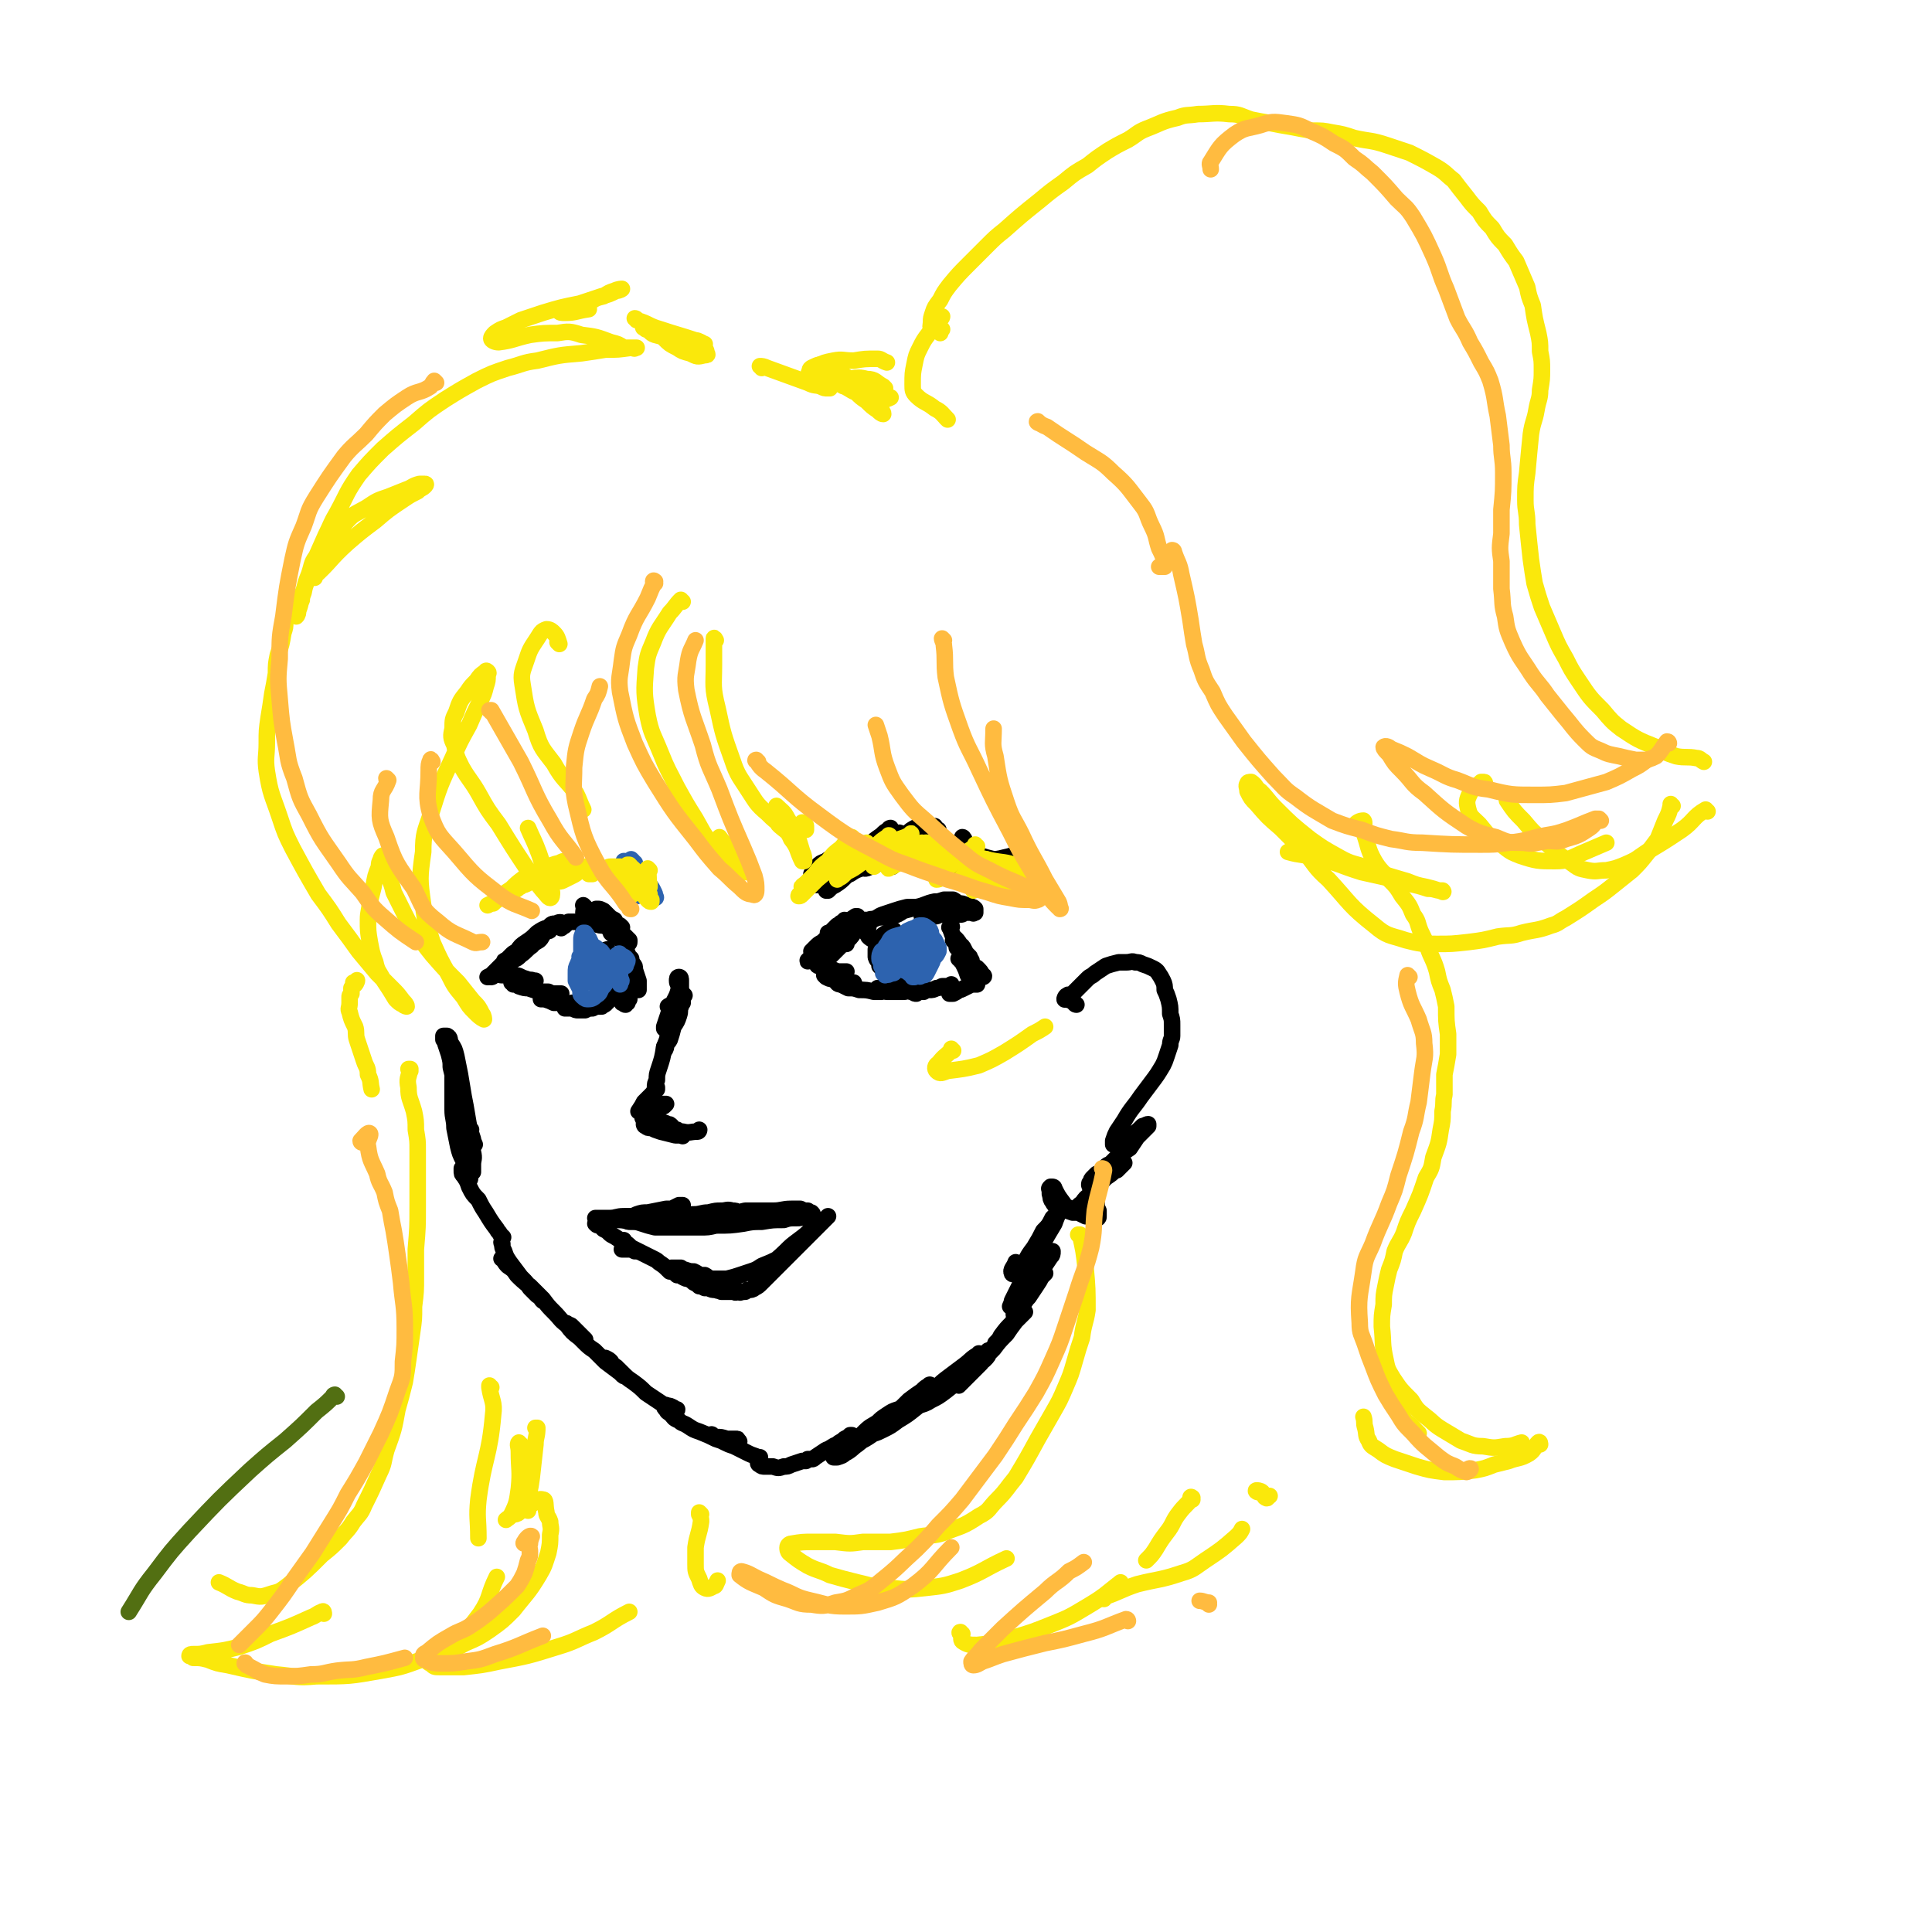 <svg viewBox='0 0 1050 1050' version='1.1' xmlns='http://www.w3.org/2000/svg' xmlns:xlink='http://www.w3.org/1999/xlink'><g fill='none' stroke='rgb(0,0,0)' stroke-width='9' stroke-linecap='round' stroke-linejoin='round'><path d='M447,476c0,-1 0,-1 -1,-1 0,-1 1,0 1,0 -2,2 -2,2 -4,4 -1,0 -3,0 -3,0 0,-1 1,-2 1,-4 2,-2 1,-2 3,-4 2,-2 2,-2 5,-3 1,-1 1,-1 2,-1 1,-1 1,-1 2,-1 1,0 1,0 1,0 0,1 -1,1 -2,2 -2,2 -1,2 -3,4 -2,3 -2,3 -3,5 -1,1 -2,1 -2,3 -1,0 -1,1 0,1 3,-2 4,-2 7,-4 4,-3 4,-3 8,-6 4,-4 4,-4 9,-8 5,-4 5,-5 11,-9 2,-2 2,-2 4,-3 0,-1 1,-1 1,-1 -1,1 -2,2 -3,3 -3,3 -3,3 -6,6 -4,5 -4,5 -9,9 -6,6 -6,6 -13,12 -2,2 -2,2 -4,4 0,0 0,0 1,0 2,-2 2,-2 4,-3 3,-2 3,-2 6,-5 4,-3 4,-3 8,-6 4,-3 4,-3 8,-6 3,-3 3,-3 6,-6 2,-1 3,-1 4,-3 0,0 0,-1 -1,-1 -1,1 -1,2 -3,4 -2,3 -2,2 -5,5 -2,2 -2,2 -4,3 -1,1 -1,1 -3,2 0,1 0,1 -1,1 0,0 -1,0 -1,0 1,0 1,-1 2,-1 2,-2 2,-2 4,-4 4,-4 4,-4 8,-7 3,-2 3,-2 5,-4 1,0 2,-1 2,0 0,0 -1,1 -2,1 -1,2 -1,2 -2,3 -2,2 -2,2 -4,3 -1,1 -1,1 -2,2 0,1 -1,1 0,1 1,-1 2,-1 4,-2 2,-2 2,-2 4,-4 3,-2 3,-2 5,-3 3,-3 3,-3 7,-5 1,0 1,-1 2,-1 0,0 0,1 0,1 -2,2 -2,1 -4,3 -2,2 -2,2 -5,4 -2,3 -2,3 -4,5 -2,2 -4,3 -4,3 0,1 2,-1 4,-2 2,-2 2,-2 4,-3 2,-2 2,-2 5,-3 2,-2 2,-2 5,-3 1,-1 1,-1 3,-2 1,-1 1,-1 2,-1 1,0 1,0 1,-1 0,0 0,0 0,0 -1,1 -1,1 -2,2 -1,1 -1,1 -2,2 0,0 0,0 -1,0 0,1 0,1 0,1 1,0 1,0 2,0 1,-1 1,-1 2,-2 1,0 1,0 2,-1 0,0 -1,0 -1,0 -1,0 -1,0 -3,1 -2,1 -2,1 -4,2 -4,2 -4,2 -8,5 -1,1 -1,1 -3,2 -1,1 -1,1 -1,2 0,0 0,0 1,0 1,-1 1,-1 3,-1 2,-1 2,-1 4,-2 4,-3 4,-3 8,-5 2,-1 2,-2 4,-3 1,0 1,-1 1,-1 0,0 -1,1 -2,1 -2,2 -2,2 -4,3 -3,2 -3,2 -7,4 -4,2 -4,2 -8,4 -3,2 -3,2 -7,4 -3,1 -3,1 -6,3 -2,1 -2,1 -4,1 0,0 0,0 0,0 3,-2 3,-2 7,-4 '/><path d='M491,461c0,0 -1,-1 -1,-1 0,0 1,0 1,0 0,1 -1,1 -1,1 -2,1 -2,1 -5,2 -5,2 -5,2 -10,5 -3,2 -3,2 -7,4 -3,1 -3,1 -6,3 -1,0 -1,0 -1,0 1,-1 1,-1 2,-1 3,-2 3,-2 5,-3 4,-1 4,-1 7,-3 4,-1 4,-1 7,-3 4,-2 4,-2 8,-4 1,-1 1,-2 1,-2 0,0 0,1 -1,2 -4,2 -4,2 -8,4 -2,2 -2,2 -5,3 -2,1 -2,2 -4,3 -1,0 -2,0 -2,0 -1,1 -1,1 -1,1 1,0 1,0 3,-1 3,-1 3,-1 7,-3 4,-2 3,-2 7,-4 4,-2 4,-2 8,-4 4,-2 4,-3 9,-5 0,0 1,-1 1,0 0,0 -1,1 -2,1 -2,2 -2,2 -4,4 -3,2 -3,2 -6,4 -2,2 -2,2 -5,4 -2,1 -3,1 -4,3 0,0 0,0 1,0 '/><path d='M513,458c0,0 0,-1 -1,-1 0,0 1,1 0,2 -2,3 -3,2 -6,4 -1,2 -1,1 -3,3 -2,1 -2,0 -4,2 0,0 0,0 0,1 0,0 0,0 0,0 '/><path d='M524,456c0,0 -1,-1 -1,-1 0,0 1,0 0,1 -2,2 -3,2 -6,4 -2,2 -2,3 -5,5 '/><path d='M559,465c0,0 0,0 -1,-1 -1,-1 0,-1 -1,-1 -5,1 -6,2 -11,3 -4,1 -4,1 -9,1 -4,1 -4,1 -9,1 -4,1 -4,1 -8,1 -2,1 -3,1 -5,1 -2,0 -3,0 -3,1 0,0 1,1 2,1 3,1 3,0 6,1 6,0 6,0 12,1 5,0 5,0 9,0 4,0 4,0 7,0 3,0 3,0 5,-1 0,0 0,-1 -1,-2 -2,-2 -3,-1 -6,-2 -3,-1 -3,-1 -6,-2 -4,-1 -4,-1 -7,-2 -5,-1 -5,-1 -9,-2 -1,-1 -1,-1 -3,-1 0,0 0,0 0,0 1,1 1,1 2,2 3,1 3,1 5,2 4,1 4,2 7,3 5,2 5,1 10,3 2,0 2,0 4,1 1,0 2,0 2,0 0,-1 -1,-1 -2,-1 -1,-1 -1,-1 -3,-2 -3,-1 -3,-1 -6,-2 -3,-1 -3,-1 -7,-2 -2,0 -2,0 -5,-1 -1,0 -1,0 -3,0 0,0 0,0 0,0 1,1 1,1 3,2 3,2 3,2 6,4 3,2 3,2 6,3 3,2 3,2 6,3 1,1 1,1 3,2 1,0 1,1 1,1 0,0 0,-1 -1,-1 -1,-1 -1,-1 -2,-2 -3,-2 -3,-2 -5,-4 -1,-1 -1,-1 -3,-1 0,0 -1,-1 -1,0 1,0 1,1 2,1 2,2 2,2 4,3 3,1 3,1 5,2 3,1 3,1 5,1 3,1 3,1 5,2 2,1 2,1 4,2 0,0 0,0 1,0 0,0 0,0 0,0 -2,-1 -2,-1 -4,-2 -2,0 -2,0 -3,0 -1,-1 -1,-1 -2,-1 -1,0 -1,0 -1,0 0,0 0,0 0,0 1,1 1,1 3,1 1,2 1,2 2,3 1,1 2,0 3,0 '/><path d='M460,513c0,0 -1,-1 -1,-1 0,0 0,1 0,0 3,-2 3,-2 5,-5 1,-1 1,-1 0,-3 0,0 0,-1 -1,0 -2,1 -2,1 -5,3 -3,2 -3,2 -5,4 -3,2 -3,2 -5,4 -3,2 -3,2 -5,4 0,0 0,0 0,0 1,0 1,-1 2,-2 2,-2 2,-2 4,-4 3,-2 3,-2 6,-4 5,-5 5,-5 10,-9 1,-1 1,-1 1,-2 0,0 -1,0 -1,0 -3,2 -3,2 -6,4 -3,3 -3,3 -6,5 -3,2 -3,2 -6,5 -2,1 -2,1 -4,3 -1,1 -1,1 -2,2 0,0 0,0 0,0 2,-2 2,-2 4,-3 2,-2 2,-2 5,-4 3,-3 3,-3 7,-7 1,-1 1,-1 2,-2 0,0 1,-1 0,-1 0,0 0,1 -1,1 -2,1 -1,1 -3,2 -1,1 -1,1 -3,3 0,0 0,0 -1,1 -1,0 -1,0 -1,0 0,0 1,1 1,0 2,-1 2,-1 4,-2 2,-1 2,-1 4,-1 2,-1 2,-1 4,-2 2,-1 2,-1 5,-1 2,-1 2,-1 4,-1 2,-1 2,0 4,-1 4,-1 4,0 9,-1 3,-1 3,-1 6,-3 4,-1 4,-1 7,-2 5,-1 5,-2 10,-3 2,0 2,0 5,-1 2,0 2,0 5,0 2,1 1,1 3,2 2,0 2,0 4,1 2,0 2,0 3,1 1,0 1,0 2,1 0,0 0,0 0,1 0,0 0,0 0,1 0,0 0,0 -1,0 0,1 0,0 -1,0 -1,0 -1,0 -2,0 -1,0 -1,0 -2,0 -1,1 -1,1 -2,1 -2,0 -2,0 -4,0 -2,0 -2,0 -5,0 -2,0 -2,0 -4,0 -3,1 -3,1 -6,1 -1,0 -1,0 -1,0 -1,0 -1,0 -1,0 1,0 1,0 2,0 1,0 1,0 2,0 1,0 2,0 3,0 1,0 1,0 3,-1 0,0 0,0 0,-1 -1,0 -1,0 -2,-1 -2,-1 -2,-1 -5,-1 -2,-1 -2,-1 -5,-1 -3,0 -3,0 -6,0 -4,1 -4,1 -7,2 -3,1 -3,1 -6,2 -3,1 -3,2 -6,3 -4,2 -4,2 -7,4 -3,2 -3,2 -6,3 -2,2 -2,2 -5,3 -4,3 -4,3 -8,5 -3,2 -3,2 -6,4 -1,1 -1,1 -3,3 0,0 0,0 0,0 0,1 0,0 1,0 2,0 2,0 3,-1 3,-1 3,-1 6,-3 2,-1 2,-1 4,-3 3,-1 3,-1 6,-3 1,-1 1,-1 1,-2 1,0 1,0 0,0 0,1 0,1 -1,1 -1,2 -1,2 -2,3 -2,2 -2,2 -4,4 -2,2 -2,2 -4,4 0,1 -1,1 -1,1 0,1 0,1 -1,1 0,0 0,0 0,0 1,1 0,0 0,0 0,0 0,0 0,0 0,0 0,0 0,0 0,0 0,0 0,-1 -1,0 -1,0 -1,0 -1,0 -1,0 -2,0 0,1 0,1 0,1 0,1 1,1 1,1 2,1 2,1 4,1 1,1 1,1 3,1 2,0 2,1 4,1 1,0 1,0 3,0 0,0 0,0 1,0 0,0 0,0 0,0 -1,0 -1,0 -3,0 -1,0 -1,0 -2,0 -3,0 -3,-1 -5,0 -1,0 -1,0 -2,1 0,0 0,1 0,1 1,1 1,1 1,1 2,1 2,1 3,1 2,1 2,1 3,1 2,0 2,0 4,1 3,0 3,0 5,0 0,1 0,1 0,1 1,0 0,0 0,0 -1,0 -1,0 -2,0 -1,0 -1,-1 -3,-1 -1,0 -1,0 -3,0 -1,-1 -1,-1 -2,-1 0,0 0,0 0,0 1,1 1,2 3,2 2,1 2,1 4,2 3,0 3,0 6,1 4,0 4,0 8,1 1,0 1,0 3,0 0,0 0,0 1,0 0,0 0,0 0,0 -1,-1 0,-1 -1,-2 0,0 0,0 -1,0 0,0 0,0 0,0 0,0 0,0 0,0 1,1 1,1 2,1 2,1 2,1 4,1 2,0 2,0 4,0 2,0 2,0 4,0 2,0 2,-1 4,0 1,0 1,0 2,0 0,1 0,1 1,1 0,0 0,0 0,0 0,0 0,0 0,0 0,0 0,0 0,-1 1,0 1,0 2,0 1,0 1,0 2,0 1,-1 1,-1 3,-1 2,0 2,0 4,-1 1,0 1,0 3,-1 2,0 2,0 4,0 0,-1 0,0 1,-1 0,0 0,0 0,0 0,2 0,2 0,3 -1,1 -1,1 -1,1 0,0 0,0 0,1 0,0 0,0 0,0 1,0 1,0 2,0 2,-1 2,-1 3,-2 1,0 1,0 3,-1 2,-1 2,-1 4,-2 1,0 1,0 2,0 0,0 0,0 1,0 0,0 0,-1 0,-1 -1,0 -1,0 -1,0 -1,0 -1,0 -1,0 -1,-1 -1,-1 -1,-2 -1,-1 -1,-1 -2,-2 -1,-3 -1,-3 -2,-5 -1,-2 -1,-2 -2,-3 0,-1 0,-1 -1,-1 0,0 0,0 0,0 1,0 1,0 2,1 1,1 1,1 2,2 2,2 2,2 4,3 1,1 1,1 3,3 1,0 1,0 2,1 0,0 0,0 0,0 1,0 1,-1 0,-1 -1,-2 -1,-2 -3,-4 -2,-1 -2,-1 -3,-3 -2,-2 -2,-2 -3,-4 -2,-1 -2,-1 -3,-3 -1,-1 -1,-1 -1,-2 -1,0 -1,0 -1,0 0,0 0,0 0,1 2,2 2,2 4,4 2,3 2,3 3,5 2,2 2,2 4,5 1,1 1,1 2,1 0,0 0,0 0,0 -1,-1 -1,-1 -1,-2 -1,-2 -2,-2 -3,-3 -1,-2 -2,-2 -3,-4 -3,-3 -3,-3 -5,-6 -1,-1 -1,-1 -2,-3 0,0 -1,-1 -1,-1 0,0 1,-1 1,0 1,0 1,1 2,2 2,1 2,1 3,3 1,2 1,2 2,3 1,2 1,1 2,3 0,0 0,0 0,0 -1,-1 -1,-1 -1,-2 -2,-2 -2,-2 -3,-3 -1,-2 -1,-2 -3,-5 -2,-3 -3,-2 -4,-6 -1,-1 1,-2 0,-3 0,0 -1,1 -1,1 '/><path d='M471,501c0,0 -1,-1 -1,-1 0,0 1,0 1,1 0,1 1,1 1,2 0,2 -1,2 -1,4 0,1 1,1 1,2 1,1 1,1 3,2 1,1 1,1 2,2 1,2 1,2 2,3 1,1 1,2 2,3 1,1 1,1 2,1 1,0 2,0 3,-1 1,-1 1,-1 2,-2 0,-1 0,-2 0,-3 1,-1 1,-1 1,-1 -1,-1 -1,-1 -1,-1 -1,0 -1,-1 -2,0 -1,0 -1,1 -2,2 -1,0 -1,1 -2,2 -1,1 0,1 -1,1 -1,1 -1,1 -2,1 -1,1 -1,1 -2,0 0,0 0,0 0,-1 -1,0 -1,0 -1,-1 0,0 0,0 0,0 0,1 0,1 0,1 0,2 0,2 0,3 0,1 1,1 1,2 1,1 1,1 1,3 2,2 2,2 3,4 1,2 1,2 2,3 1,1 1,1 2,1 1,1 1,0 2,0 0,0 0,0 0,0 1,0 1,0 2,0 1,-2 1,-2 3,-3 1,-2 1,-2 2,-3 2,-2 2,-2 4,-5 2,-1 2,-1 3,-3 1,-1 1,-1 2,-3 1,-1 1,-1 1,-2 0,-1 0,-1 0,-2 0,0 0,0 0,-1 0,0 0,0 0,0 0,1 0,1 -1,2 -1,2 -1,2 -2,4 -2,3 -2,3 -4,7 -1,2 -1,2 -3,5 -1,1 -1,1 -2,3 -1,0 -1,0 -2,0 0,0 0,0 -1,0 0,-1 0,-1 0,-2 0,-3 -1,-3 0,-5 0,-2 1,-2 2,-4 0,-1 0,-1 1,-3 1,-1 1,0 2,-1 0,0 1,0 1,0 0,1 0,1 0,2 -1,2 -2,2 -3,3 -1,2 -1,2 -2,3 -2,2 -2,2 -3,3 -2,1 -2,1 -4,1 -1,0 -1,0 -1,-1 -1,-2 -1,-2 0,-4 0,-2 1,-2 2,-5 1,-2 1,-2 3,-4 2,-2 2,-2 4,-4 2,-1 2,-1 4,-2 2,0 2,0 4,0 1,1 1,2 1,3 0,3 0,3 -1,6 -1,2 -1,2 -3,4 -3,2 -4,3 -7,4 -2,1 -2,1 -4,1 -2,0 -2,0 -3,-1 -2,-1 -2,-1 -3,-3 -1,-2 -1,-2 -1,-4 -1,-2 -1,-2 0,-4 0,-3 1,-3 3,-5 0,-2 1,-1 2,-2 1,0 2,-1 2,0 2,1 2,1 2,3 1,2 1,2 0,4 0,2 -1,2 -2,4 -1,2 -1,2 -3,3 -1,1 -1,1 -3,1 -1,0 -1,0 -2,-1 -1,-1 -1,-2 -1,-5 0,-2 0,-2 1,-4 1,-2 1,-3 2,-4 2,-2 3,-2 5,-3 1,0 2,-1 2,0 0,2 -1,2 -2,4 '/></g>
<g fill='none' stroke='rgb(45,99,175)' stroke-width='9' stroke-linecap='round' stroke-linejoin='round'><path d='M481,530c0,-1 0,-1 -1,-1 0,-1 1,0 1,0 0,-1 0,-2 0,-3 -1,-1 -2,0 -2,-1 0,-1 1,-1 1,-1 1,-1 1,-1 2,-2 2,-1 2,-1 3,-2 2,0 2,-1 4,0 0,0 0,0 1,1 0,1 1,1 0,2 -1,2 -1,3 -3,4 -1,2 -1,2 -3,2 -1,1 -2,1 -3,0 0,0 0,-1 -1,-2 0,-2 0,-2 0,-4 0,-2 0,-2 0,-4 1,-2 1,-2 2,-4 1,-1 1,-2 2,-2 2,-2 2,-2 4,-2 2,-1 2,-1 4,0 2,0 2,0 3,1 2,1 2,1 3,2 1,2 1,2 2,4 0,1 0,2 0,3 -1,2 -1,2 -2,3 -1,1 -2,2 -4,2 -1,0 -1,0 -3,0 -3,0 -3,0 -5,-1 -2,-1 -2,-1 -3,-2 -2,-1 -2,-1 -2,-3 -1,-2 -1,-2 0,-4 0,-2 1,-2 2,-4 1,-2 1,-2 3,-3 3,-1 4,-1 7,-2 2,0 2,0 5,0 2,1 2,1 4,3 2,2 2,2 3,5 0,2 0,2 -2,4 -1,3 -1,3 -3,4 -2,2 -2,2 -5,3 -2,1 -2,1 -5,1 -2,0 -2,0 -5,-1 -3,-1 -3,-1 -5,-3 -2,-1 -2,-1 -2,-2 0,-2 0,-2 1,-4 1,-1 2,-1 3,-1 2,-1 2,-1 4,-1 2,-1 2,-1 4,-1 2,1 2,1 4,2 1,0 2,1 2,2 1,1 1,1 1,2 -2,3 -2,3 -5,4 -1,1 -1,2 -3,2 -2,0 -3,0 -4,-1 -2,-1 -2,-2 -2,-3 -1,-1 -1,-2 -1,-3 0,-1 1,-1 1,-2 1,0 1,1 1,1 '/></g>
<g fill='none' stroke='rgb(0,0,0)' stroke-width='9' stroke-linecap='round' stroke-linejoin='round'><path d='M318,493c0,0 -1,-1 -1,-1 0,0 0,0 0,0 1,3 -1,4 1,6 3,3 5,2 9,4 2,0 2,0 5,1 1,0 1,0 3,1 1,0 1,0 2,0 0,0 1,0 1,0 0,0 -1,-1 -1,-1 -2,-1 -2,-1 -3,-3 -2,-1 -2,-1 -3,-2 -2,-2 -2,-2 -3,-3 -2,-1 -2,-1 -3,-1 -1,0 -1,0 -1,0 0,0 1,0 1,1 1,1 1,1 3,2 2,2 2,2 3,4 2,2 3,2 5,4 2,2 2,2 4,4 1,1 1,1 2,2 0,1 0,1 0,1 0,1 -1,1 -1,0 -2,0 -2,0 -3,-1 -2,-1 -2,-1 -3,-2 -2,-1 -2,-1 -3,-2 0,-1 0,-1 -1,-2 0,0 0,-1 0,-1 1,0 1,0 2,0 1,0 0,1 1,1 1,0 1,1 2,1 1,0 1,0 1,0 0,0 0,0 0,0 -1,0 -1,0 -1,0 -1,-1 -1,-1 -2,-2 -1,0 -1,0 -2,0 -2,-1 -2,-1 -3,-1 -3,0 -3,0 -6,-1 -2,0 -2,0 -4,0 -3,0 -3,0 -6,-1 -2,0 -2,0 -4,0 -1,1 -1,1 -2,2 -1,1 -1,0 -2,1 0,0 0,0 0,0 0,0 0,0 0,0 0,1 0,0 0,0 0,-1 1,0 1,-1 0,0 0,-1 0,-1 -1,-1 -2,-1 -4,0 -2,0 -2,0 -4,2 -3,1 -3,1 -6,3 -3,3 -3,3 -6,5 -3,2 -3,2 -5,5 -2,1 -2,1 -3,2 -1,1 -1,1 -1,1 1,0 1,0 2,-1 3,-1 3,-1 5,-2 4,-3 4,-3 9,-6 2,-2 1,-2 3,-4 1,-1 2,-1 2,-1 1,0 1,-1 0,-1 0,1 -1,1 -1,1 -2,1 -2,1 -4,2 -3,2 -3,3 -7,5 -3,2 -3,2 -5,4 -3,2 -3,2 -6,5 -1,0 -1,0 -1,1 0,0 0,1 1,1 1,-1 1,-1 3,-2 3,-1 3,-1 5,-3 3,-2 3,-3 6,-5 1,-2 1,-2 3,-3 1,-1 1,-1 1,-2 0,0 -1,0 -1,0 -2,1 -1,1 -3,3 -4,3 -4,2 -7,5 -3,2 -3,2 -6,4 -2,2 -2,2 -4,4 -2,2 -2,2 -3,3 -1,1 -1,1 -2,2 0,1 0,1 0,1 1,0 1,-1 2,-1 1,-1 1,-1 2,-1 0,-1 1,-1 1,-1 0,0 -1,0 -1,0 -1,1 -1,1 -2,1 -1,1 -1,1 -2,1 -1,1 -1,1 -2,1 0,0 0,0 0,0 0,0 0,0 0,0 2,-1 2,-1 4,-1 2,-1 2,0 4,0 3,-1 3,-1 6,0 4,0 3,1 7,2 2,1 2,0 4,1 0,0 1,0 1,0 0,0 0,0 0,0 -1,0 -1,0 -2,0 -3,0 -3,0 -5,0 -2,0 -2,0 -4,0 -1,0 -2,0 -2,1 0,0 1,0 1,1 2,0 2,0 3,1 3,1 3,1 5,1 3,1 3,1 6,2 2,0 3,0 5,0 2,1 2,1 4,1 2,0 2,0 3,0 0,0 0,0 0,0 -2,0 -2,0 -3,0 -2,1 -2,1 -3,1 -1,0 -1,0 -3,0 -1,1 -1,1 -1,1 -1,0 -1,0 -1,1 1,0 1,0 2,0 3,1 3,1 5,2 3,0 3,0 5,0 3,1 3,1 5,1 2,0 2,0 5,0 0,0 0,0 0,0 -1,0 -1,0 -2,-1 -1,0 -1,0 -3,0 -1,1 -1,1 -2,2 -1,0 -1,0 -2,0 0,1 0,1 0,1 2,0 2,0 4,0 2,1 2,1 3,1 2,0 2,0 4,0 2,-1 2,-1 4,-1 2,-1 2,-1 3,-1 1,0 1,0 2,0 0,0 0,0 0,0 0,0 -1,-1 -1,-1 0,0 0,1 1,1 0,0 0,-1 1,-1 1,0 1,0 1,-1 1,0 1,0 1,-1 1,-1 1,-1 2,-1 0,-1 0,-1 1,-1 1,0 1,0 1,-1 1,0 1,0 1,0 1,1 1,1 2,2 1,1 1,1 1,2 1,0 1,1 2,1 0,0 0,-1 1,-1 0,-1 0,-1 1,-2 0,-2 0,-2 1,-4 0,-2 0,-2 0,-4 0,-2 0,-2 0,-4 -1,-3 -1,-3 -2,-6 0,-2 0,-2 0,-4 0,-1 0,-1 0,-2 0,0 0,0 0,-1 0,0 0,0 0,0 0,1 0,1 0,1 1,1 1,1 2,2 0,1 0,1 1,3 1,1 1,1 1,3 1,3 1,3 2,6 0,2 0,2 0,3 0,1 0,2 0,2 0,0 0,-1 0,-2 -1,0 -1,0 -3,0 '/><path d='M330,520c0,-1 0,-1 -1,-1 0,0 1,0 1,0 0,-1 1,-2 0,-3 -1,0 -2,2 -3,2 -1,0 0,-1 -1,-1 0,0 0,0 -1,1 '/></g>
<g fill='none' stroke='rgb(45,99,175)' stroke-width='9' stroke-linecap='round' stroke-linejoin='round'><path d='M320,520c0,0 -1,-1 -1,-1 1,-1 2,-1 3,-1 1,1 1,1 1,2 1,2 1,2 1,4 0,2 1,2 0,3 0,2 -1,2 -2,3 0,1 0,1 -1,2 -1,1 -1,2 -2,2 -1,0 -1,0 -2,0 0,0 -1,0 -1,-1 0,-2 0,-2 0,-4 0,-2 0,-2 1,-4 1,-4 0,-4 2,-7 0,-2 0,-2 1,-3 1,-1 1,-1 2,-1 2,1 2,1 3,2 2,1 2,1 3,3 2,2 2,3 2,5 1,4 0,4 0,8 -1,3 -1,3 -3,5 -1,2 -1,3 -3,4 -2,2 -3,2 -5,2 -1,0 -2,-1 -3,-2 -1,-1 0,-2 -1,-4 -1,-2 -1,-2 -2,-4 0,-2 0,-2 0,-4 0,-3 0,-3 1,-5 1,-3 2,-3 4,-5 0,-1 1,-1 2,-1 1,0 1,-1 2,0 2,1 2,1 3,3 1,1 1,1 1,2 0,2 0,2 0,4 0,2 1,2 0,3 0,1 0,1 -1,2 0,0 0,0 0,0 -1,-1 -1,-1 -1,-2 -1,-2 -1,-2 -1,-4 -1,-2 -1,-2 -1,-4 0,-3 0,-3 0,-6 0,0 0,-1 0,-1 0,0 0,0 1,0 0,1 0,1 0,3 1,2 1,2 1,3 0,2 0,2 1,4 0,2 0,2 0,3 0,0 0,1 0,0 1,0 1,0 1,-1 0,-2 0,-2 0,-3 1,-1 0,-1 0,-3 0,0 1,0 0,-1 0,0 0,0 0,0 -1,0 -1,0 -1,1 -1,1 -1,1 -2,3 -1,1 -1,1 -2,3 -1,1 -1,1 -2,3 -1,1 -1,1 -2,2 0,0 0,1 0,0 0,0 0,0 0,-1 0,-1 0,-1 0,-2 0,-1 0,-1 0,-3 0,-2 -1,-2 -1,-4 0,-3 0,-3 0,-7 0,-2 0,-2 0,-4 0,-2 0,-2 1,-4 0,0 1,0 1,0 1,1 1,2 2,3 1,2 1,2 2,5 1,2 1,2 2,5 0,2 0,2 1,4 0,2 0,2 0,4 -1,1 -1,2 -3,3 0,1 0,1 -1,1 -1,0 -1,-1 -2,-1 -1,-2 -1,-2 -2,-4 -1,-1 -1,-1 -1,-3 0,-1 0,-1 0,-2 -1,-1 -1,-2 -1,-2 0,0 1,1 1,2 '/><path d='M496,526c0,0 -1,-1 -1,-1 1,-3 3,-3 4,-6 0,-1 -1,-1 -1,-3 0,-2 0,-2 1,-3 1,-1 1,-1 2,-2 0,0 0,-1 1,-1 0,1 0,1 0,2 0,2 0,2 0,3 -1,4 -1,4 -2,8 0,2 0,2 -1,4 -1,2 -1,3 -2,4 0,0 0,0 -1,0 0,-1 0,-1 -1,-2 0,-1 -1,-1 -1,-3 0,-1 0,-2 -1,-3 0,-2 0,-3 0,-5 1,-2 1,-2 2,-5 0,-1 0,-1 1,-2 1,-1 1,-1 3,-1 1,-1 2,-1 3,-1 2,0 2,1 2,2 1,1 1,1 2,2 1,2 1,2 1,3 1,2 1,2 0,4 0,2 0,2 -1,4 -1,2 -1,2 -2,4 -1,2 -1,2 -3,2 -1,1 -1,1 -3,0 -2,0 -3,0 -5,-2 -1,0 -1,-1 -2,-2 -2,-1 -2,-1 -3,-3 -1,-1 -1,-1 -2,-3 0,-2 -1,-2 0,-4 0,-2 0,-2 2,-4 2,-3 2,-3 5,-6 2,-1 2,-1 5,-2 1,-1 1,-1 3,-1 2,0 2,1 4,2 1,1 1,2 1,3 1,2 1,2 2,3 1,2 1,2 2,4 0,1 0,1 0,2 -1,2 -1,2 -2,3 -3,1 -3,1 -5,3 -2,0 -2,0 -4,1 -2,0 -2,0 -5,0 -1,0 -1,0 -3,0 -1,0 -1,0 -2,0 -1,1 -1,1 -2,0 -2,0 -2,0 -3,0 -1,-1 -1,-1 -1,-2 -1,-1 -1,-2 -1,-3 1,-2 1,-2 2,-4 1,-2 1,-2 2,-3 1,-1 1,-1 3,-1 1,-1 1,-1 3,-2 1,0 2,0 3,0 1,1 1,1 2,2 2,1 2,1 3,2 1,1 1,1 2,3 0,1 0,2 0,3 1,4 1,4 0,7 -1,2 -1,2 -2,3 -1,1 -1,0 -2,0 '/><path d='M335,528c0,0 0,-1 -1,-1 0,0 1,0 1,0 1,2 1,2 1,4 1,2 1,3 1,4 0,0 0,-1 0,-1 1,-1 1,-1 0,-2 0,-1 0,-1 0,-2 -1,-2 -1,-2 -1,-4 0,-1 0,-1 -1,-3 0,-2 0,-2 0,-3 0,-1 0,-1 1,-1 0,-1 1,-1 1,0 2,1 3,1 4,3 0,1 -1,2 -1,3 '/><path d='M341,474c0,0 -1,-1 -1,-1 1,-2 3,-2 3,-3 0,-2 -3,-2 -4,-2 0,0 1,1 1,2 1,1 1,1 2,3 1,2 1,2 3,4 1,2 1,2 3,3 1,1 1,1 2,2 0,1 1,1 1,1 0,0 -1,-1 -1,-2 -1,-1 -1,-1 -1,-3 -2,-3 -2,-3 -3,-6 -1,-1 -1,-1 -1,-3 -1,0 -1,0 -1,-1 -1,0 -1,-1 -1,-1 1,1 1,1 1,1 1,2 1,2 2,4 3,4 3,4 6,8 2,2 2,2 3,4 1,2 1,2 1,3 0,0 1,1 0,1 0,-1 -1,-1 -2,-2 -1,-2 -1,-2 -2,-4 -2,-2 -2,-2 -4,-4 -1,-2 -1,-3 -3,-5 0,-1 -1,-1 -1,-3 -1,0 -1,0 -1,0 1,1 1,2 1,3 2,4 3,4 3,8 1,3 -1,3 -1,6 '/></g>
<g fill='none' stroke='rgb(250,232,11)' stroke-width='9' stroke-linecap='round' stroke-linejoin='round'><path d='M353,473c0,0 -1,-1 -1,-1 0,0 0,0 0,1 1,4 0,5 1,9 0,0 0,-1 0,-1 0,-1 0,-1 -1,-2 -1,-1 -1,-1 -3,-2 -1,-2 -1,-2 -3,-3 -1,-1 -1,-1 -2,-2 -2,0 -2,0 -3,-1 0,0 0,0 0,-1 0,0 1,0 1,0 2,2 2,3 4,5 2,3 2,3 4,6 1,2 1,2 3,5 0,2 0,2 1,3 0,1 0,1 0,1 -1,0 -1,0 -2,-1 -2,-2 -2,-3 -5,-5 -2,-1 -2,-1 -4,-3 -4,-1 -4,-1 -7,-2 -2,-1 -2,-1 -3,-1 -1,0 -1,0 -1,0 -1,0 -1,1 0,1 1,1 1,1 2,1 2,2 2,2 3,3 2,1 2,1 4,2 1,0 1,1 3,1 0,0 0,-1 0,-1 -1,-2 -1,-2 -2,-3 -2,-2 -2,-2 -3,-4 -2,-1 -2,-1 -4,-3 -1,-1 -1,-1 -2,-1 -1,-1 -1,-1 -2,-1 0,0 -1,0 0,0 0,0 0,0 0,0 2,-1 2,-1 3,-1 1,0 1,0 2,0 0,-1 1,-1 1,-1 -1,0 -1,0 -2,0 -2,0 -2,0 -3,0 -2,0 -2,1 -4,1 -2,1 -2,1 -4,2 -1,0 -1,0 -2,1 -1,0 -1,0 -2,0 0,0 0,-1 0,-1 0,-1 0,0 1,-1 0,-1 0,-1 1,-2 0,0 -1,0 -1,0 -1,0 -1,0 -3,0 -1,1 -1,1 -3,2 -2,2 -2,2 -4,3 -2,1 -2,1 -4,2 -2,1 -2,1 -3,1 0,1 0,1 0,0 0,0 0,-1 1,-2 1,-1 1,-1 2,-3 1,-2 1,-2 2,-3 0,-1 0,-1 0,-2 0,-1 1,-1 0,-1 0,0 -1,0 -2,0 -1,0 -1,0 -3,1 -4,1 -4,1 -7,3 -3,2 -3,2 -6,4 -3,2 -3,2 -7,5 -1,0 -1,0 -2,1 0,0 0,0 0,0 1,0 1,0 2,-1 1,0 1,0 3,-1 1,-1 1,-1 2,-2 0,-1 1,-1 1,-2 0,0 -1,-1 -2,0 -1,0 -1,0 -3,1 -4,3 -4,3 -7,6 -3,2 -3,2 -6,4 -2,2 -2,2 -4,4 -1,0 -1,0 -3,1 0,0 0,0 0,0 2,-1 2,-1 4,-2 4,-3 4,-3 9,-5 4,-2 4,-3 7,-5 3,-1 3,-1 7,-3 3,-2 3,-2 6,-4 1,-1 1,-1 3,-2 0,0 0,0 0,0 0,0 -1,0 -2,1 -1,1 -1,1 -3,2 -1,1 -1,1 -3,2 -2,1 -2,1 -3,2 0,1 0,1 0,1 1,0 1,0 3,0 3,-1 3,-1 6,-2 3,-1 3,-1 6,-2 2,-1 2,-2 5,-3 3,0 3,0 5,0 '/><path d='M448,473c0,0 -1,-2 -1,-1 -4,3 -4,3 -7,7 -3,3 -3,3 -5,7 -1,0 -1,1 -1,1 1,0 1,0 2,-1 2,-2 2,-2 3,-3 4,-4 4,-4 7,-7 5,-6 5,-6 10,-12 3,-2 3,-2 5,-5 1,-2 2,-3 2,-4 0,0 -1,1 -2,2 -2,1 -2,2 -4,4 -4,3 -4,3 -7,7 -4,3 -4,3 -7,7 -3,3 -3,3 -5,5 -1,1 -3,2 -2,2 0,1 1,0 2,-1 3,-1 3,-1 6,-3 6,-5 6,-5 12,-10 3,-2 3,-2 7,-5 3,-2 3,-2 6,-3 1,-1 1,-1 2,-2 0,0 0,0 0,0 -1,2 -1,2 -2,4 -2,1 -2,1 -4,3 -3,2 -3,2 -5,4 -2,1 -3,2 -3,2 0,0 1,0 2,0 2,-2 2,-2 5,-3 3,-3 3,-3 6,-5 4,-2 4,-2 7,-4 2,-2 2,-2 5,-4 1,0 2,-1 1,-1 0,1 -1,1 -3,3 -3,2 -3,2 -6,5 -4,3 -4,3 -7,6 -5,4 -5,4 -9,8 -1,1 -2,1 -3,2 0,0 0,-1 0,-1 2,-1 3,-1 5,-3 4,-2 4,-2 8,-5 4,-3 4,-3 9,-6 6,-4 6,-4 12,-7 3,-1 3,-1 5,-2 1,-1 2,-1 1,-1 -1,2 -2,2 -4,4 -2,3 -2,3 -5,5 -3,2 -3,2 -6,4 -2,2 -2,2 -4,4 -1,0 -2,1 -1,1 0,0 1,-1 2,-2 4,-1 4,-1 7,-2 '/><path d='M502,459c0,0 -1,-1 -1,-1 -1,0 0,1 -1,2 -2,2 -2,2 -5,4 -3,3 -3,3 -6,5 -3,1 -3,1 -5,2 -1,1 -2,1 -1,1 0,0 1,-1 2,-1 5,-3 5,-3 9,-6 4,-2 4,-2 8,-4 '/><path d='M514,457c0,0 0,-1 -1,-1 -2,3 -2,4 -4,7 -2,1 -3,1 -4,2 -2,2 -2,2 -4,3 -1,0 -1,0 -1,0 0,0 0,0 -1,0 '/><path d='M518,463c0,0 0,-1 -1,-1 -2,1 -2,2 -5,4 -3,3 -3,3 -7,7 0,0 0,0 0,0 0,0 0,0 0,0 '/><path d='M531,460c-1,0 -1,-1 -1,-1 0,0 0,0 0,1 -3,2 -3,2 -7,5 -5,4 -5,4 -10,9 -1,1 -2,1 -3,3 -1,0 -1,1 -1,1 2,0 2,-1 4,-2 '/><path d='M536,468c0,-1 0,-1 -1,-1 0,0 1,0 1,0 -4,3 -5,3 -9,6 -3,2 -3,2 -5,5 -1,0 -1,1 -1,1 3,-2 3,-3 6,-4 3,-2 3,-2 6,-3 '/><path d='M543,470c0,0 0,-1 -1,-1 0,0 1,1 0,2 -5,5 -5,5 -11,10 -1,1 -1,1 -2,2 0,0 0,1 0,1 1,-1 1,-1 3,-1 2,-1 2,-1 4,-1 3,-1 3,-1 6,-1 3,-1 3,-1 6,-1 3,0 3,0 6,0 '/><path d='M558,479c0,0 0,-1 -1,-1 0,0 0,1 -1,1 -3,0 -3,-1 -6,-3 -4,-2 -4,-2 -8,-4 -3,-1 -3,-1 -6,-2 -3,-1 -3,-1 -6,-2 -6,-2 -6,-2 -12,-4 -3,-1 -3,-1 -6,-2 -3,-2 -3,-2 -5,-3 -2,0 -2,0 -3,-1 0,0 -1,0 -1,0 1,0 1,1 2,1 5,2 5,2 10,3 5,1 5,1 10,2 6,1 6,2 11,3 8,2 9,1 15,3 2,1 1,2 1,4 '/></g>
<g fill='none' stroke='rgb(0,0,0)' stroke-width='9' stroke-linecap='round' stroke-linejoin='round'><path d='M372,541c0,0 -1,-1 -1,-1 0,0 0,1 0,1 0,2 -1,2 -1,4 -2,5 -2,5 -4,10 -1,3 -1,3 -3,7 0,3 0,3 -1,6 0,1 0,2 -1,3 0,0 0,-1 0,-2 1,-2 2,-2 3,-4 1,-3 1,-3 2,-7 2,-3 2,-3 3,-6 1,-3 0,-3 1,-5 0,-2 1,-2 1,-3 0,0 -1,1 -1,1 0,0 0,0 1,0 '/><path d='M364,548c0,0 -1,-1 -1,-1 0,0 1,-1 1,0 0,2 0,2 -1,5 -1,3 -1,3 -2,6 0,0 0,1 0,1 0,0 1,-1 1,-2 1,-2 1,-2 2,-5 1,-2 1,-2 1,-5 2,-5 3,-5 4,-10 0,-2 -1,-2 -1,-4 0,-1 0,-2 1,-2 1,0 1,1 1,2 0,2 0,3 0,5 -1,3 -1,3 -1,6 -1,3 -1,3 -2,7 -1,4 -1,4 -3,9 -1,4 -1,4 -3,9 -1,6 -1,6 -3,12 -1,3 -1,3 -1,6 -1,2 -1,2 -1,4 0,0 0,0 0,1 0,0 0,0 0,0 1,0 1,0 1,0 0,0 0,0 0,-1 0,0 0,0 0,0 0,0 0,1 -1,1 -1,2 -1,2 -2,3 -2,2 -2,2 -4,4 -1,2 -1,2 -3,5 0,0 0,0 0,0 0,0 1,0 1,0 1,0 1,0 2,-1 2,0 2,-1 4,-1 2,-1 2,-1 4,-2 1,0 1,0 3,0 0,0 1,0 1,0 0,0 0,0 -1,1 -1,1 -1,0 -3,1 -2,1 -2,1 -4,1 -1,1 -1,1 -3,2 -1,0 -1,0 -1,2 -1,0 -1,1 0,1 1,2 1,1 3,2 3,1 3,1 6,2 2,0 2,0 3,0 1,0 1,0 3,0 0,0 0,0 0,0 -1,-1 -1,-1 -2,-1 -2,-1 -2,-1 -4,-1 -2,0 -2,0 -4,0 -2,0 -2,0 -3,0 -1,0 -2,1 -2,1 0,0 0,1 1,1 1,1 1,1 3,1 2,1 2,1 5,2 4,1 4,1 8,2 2,0 2,0 4,0 0,0 0,1 0,0 0,0 0,-1 -1,-1 -1,-1 -1,-1 -2,-2 -2,0 -2,0 -3,-1 -2,-1 -2,-1 -4,-1 0,0 -1,0 -1,0 0,0 1,-1 1,0 3,1 3,1 5,2 2,1 2,1 5,1 4,1 4,0 8,0 1,0 1,-1 1,-1 0,0 0,1 -1,1 '/><path d='M334,663c-1,0 -1,-1 -1,-1 -1,0 0,1 0,1 3,-1 3,-2 6,-2 1,0 1,2 2,2 3,0 4,-1 7,-2 3,0 3,-1 6,-1 3,-1 3,-1 6,-2 2,-1 2,-1 5,-1 2,-1 2,-1 4,-2 1,0 1,0 2,0 0,0 -1,0 -1,0 -2,1 -1,1 -3,2 -3,0 -3,0 -5,0 -5,1 -5,1 -10,2 -3,0 -3,0 -6,1 -2,1 -2,1 -5,2 -1,0 -1,0 -2,1 0,0 1,0 1,0 1,1 1,1 3,1 4,0 4,0 8,0 3,0 3,0 6,0 4,-1 4,-1 8,-2 6,-1 6,-1 12,-2 4,0 4,-1 8,-1 4,-1 4,-1 7,-1 3,0 3,-1 6,0 2,0 2,0 3,1 1,0 2,0 2,1 1,0 0,0 0,1 -2,0 -2,0 -4,0 -3,-1 -3,-1 -7,-1 -4,-1 -4,-1 -8,0 -4,0 -4,0 -8,0 -5,1 -5,1 -10,1 -6,0 -6,0 -11,0 -4,0 -4,0 -8,0 -4,0 -4,0 -8,0 -4,0 -4,1 -8,1 -2,0 -2,0 -4,0 -2,0 -2,0 -3,0 0,0 -1,0 0,0 0,0 0,0 1,0 1,0 1,1 3,1 2,0 2,0 4,0 3,0 3,0 6,0 4,0 4,0 7,0 6,0 6,0 13,0 4,-1 4,-1 9,-1 6,-1 6,-1 13,-1 5,-1 5,-1 9,-1 4,-1 4,-1 9,-1 3,0 3,0 7,-1 4,0 4,0 8,0 3,0 3,0 7,0 5,0 5,-1 10,-1 3,0 3,0 5,0 2,1 2,1 4,1 1,1 1,1 2,1 1,1 1,1 0,1 0,0 -1,0 -1,1 -2,0 -2,0 -3,0 -2,1 -2,1 -4,1 -4,0 -4,0 -7,1 -6,0 -6,0 -12,1 -5,0 -5,0 -10,1 -7,1 -7,1 -15,1 -4,1 -4,1 -9,1 -4,0 -4,0 -8,0 -4,0 -4,0 -8,0 -4,0 -4,0 -8,0 -4,-1 -4,-1 -7,-2 -3,-1 -3,-1 -6,-1 -5,-1 -5,-1 -9,-1 -2,0 -2,0 -4,0 -2,0 -2,-1 -4,0 -1,0 -1,0 -2,0 0,1 0,1 0,1 0,0 0,1 0,1 0,0 -1,0 0,0 0,1 1,1 2,1 1,1 1,1 2,2 2,1 2,1 3,2 1,1 1,1 3,2 3,2 3,2 5,3 2,1 2,1 4,3 2,1 2,1 4,2 2,1 2,1 4,2 2,1 2,1 4,2 2,1 2,1 3,2 3,2 3,2 5,4 1,1 1,1 2,1 2,1 2,1 3,2 2,0 2,0 3,1 2,1 2,1 3,1 2,1 2,1 3,2 2,1 2,1 3,2 1,0 1,0 3,1 1,0 1,0 2,0 2,1 2,1 4,1 2,1 2,0 3,1 1,0 1,0 3,0 2,0 2,0 4,0 1,1 1,0 2,0 1,0 1,1 2,0 1,0 1,0 2,0 1,-1 1,-1 2,-1 1,0 2,0 3,-1 2,-1 2,-1 4,-3 2,-2 2,-2 4,-4 3,-3 3,-3 7,-7 2,-2 2,-2 4,-4 3,-3 3,-3 5,-5 1,-1 1,-1 3,-3 2,-2 2,-2 4,-4 2,-2 2,-2 4,-4 2,-2 2,-2 3,-3 1,-1 1,-1 2,-2 0,0 0,0 0,0 -2,2 -2,2 -4,3 -3,2 -3,2 -5,4 -3,3 -3,3 -7,6 -4,3 -4,3 -7,6 -4,4 -5,4 -8,8 -3,3 -3,3 -6,6 -1,1 -2,2 -2,3 0,0 1,0 2,0 2,-2 2,-2 4,-4 3,-3 3,-2 7,-6 1,-1 1,-1 3,-3 1,-1 1,-1 2,-2 0,0 0,0 0,0 -3,1 -3,1 -6,2 -4,2 -4,2 -9,4 -3,2 -3,2 -6,3 -3,1 -3,1 -6,2 -3,1 -3,1 -7,2 -2,0 -2,0 -4,0 -2,0 -2,0 -4,0 -2,0 -2,-1 -4,-2 -1,0 -1,0 -3,0 -1,-1 -1,-1 -3,-2 -2,0 -2,0 -5,-1 -1,0 -1,0 -2,-1 -2,0 -2,0 -4,0 0,0 0,0 -1,0 0,0 0,0 0,0 0,0 0,0 0,0 0,1 0,1 -1,2 '/><path d='M339,675c0,0 0,-1 -1,-1 0,0 1,0 1,0 0,2 0,2 0,3 -1,1 -1,2 -1,2 1,0 2,0 4,0 1,0 1,0 3,1 '/><path d='M256,617c0,0 -1,0 -1,-1 0,-1 1,-1 1,-2 -3,-3 -3,-3 -7,-6 0,0 -1,-1 -1,0 -1,1 -1,2 0,3 0,3 1,3 2,6 1,4 0,4 1,8 1,3 1,4 2,7 1,2 1,3 2,4 0,1 1,1 2,1 0,-1 0,-2 0,-4 0,-3 1,-3 0,-7 -1,-6 -1,-6 -2,-13 -1,-5 -1,-5 -3,-9 -1,-4 -1,-4 -2,-8 -1,-4 -1,-4 -3,-8 -1,-4 -1,-4 -2,-8 0,-3 0,-3 -1,-7 -1,-3 -1,-3 -2,-6 0,-1 0,-1 -1,-2 0,-1 0,-1 0,-2 1,0 2,0 2,0 2,1 1,2 2,4 2,3 2,3 3,7 1,5 1,5 2,10 1,6 1,6 2,12 1,5 1,5 2,11 1,6 1,6 3,12 0,1 1,3 1,3 0,0 -1,-2 -1,-3 -1,-3 -1,-3 -2,-6 -1,-4 -1,-4 -2,-8 -1,-4 -1,-4 -2,-9 -1,-4 -1,-4 -2,-7 0,-3 -1,-3 -2,-5 0,0 0,-1 0,-1 -1,1 -1,1 -1,3 0,2 0,2 0,5 0,6 0,6 0,12 0,5 1,5 1,10 1,5 1,5 2,10 1,4 1,4 3,8 0,3 1,3 2,6 0,2 0,1 1,3 0,0 1,1 0,1 0,0 0,-1 -1,-2 0,-1 0,-1 -1,-2 -1,-1 -1,-2 -2,-2 0,0 0,0 0,1 0,2 0,2 1,3 2,3 2,3 3,6 2,4 2,4 5,7 2,4 2,4 4,7 3,5 3,5 6,9 1,2 1,1 2,3 1,1 1,1 1,1 0,0 0,0 0,0 1,1 0,0 0,0 -1,0 0,0 0,1 0,2 -1,2 0,3 0,2 0,2 1,4 1,3 1,3 3,6 3,4 3,4 6,8 2,3 2,3 5,5 3,3 3,3 6,6 0,1 0,1 1,2 0,0 0,0 0,0 -1,-2 -1,-2 -3,-3 -2,-2 -2,-2 -4,-4 -2,-3 -2,-3 -4,-5 -3,-3 -3,-3 -6,-6 -2,-2 -2,-2 -5,-5 0,0 -1,0 0,0 1,1 1,2 3,4 3,2 3,2 5,5 3,3 3,3 7,6 3,4 3,3 7,7 3,4 3,4 6,7 4,4 3,4 7,7 3,4 3,4 7,7 1,1 1,1 2,1 0,0 1,0 1,0 -2,-2 -2,-2 -4,-4 -1,-1 -1,-1 -3,-3 -1,-1 -1,-1 -3,-1 0,-1 0,-1 -1,-1 0,0 0,0 0,0 5,5 5,5 10,10 3,3 3,3 6,5 3,3 3,3 6,6 4,3 4,3 8,6 1,1 2,1 3,2 0,0 0,0 0,0 -1,0 -1,0 -2,-1 -2,-2 -2,-2 -3,-4 -2,-1 -2,-1 -3,-3 -1,-1 -1,-1 -3,-2 0,0 0,0 0,0 1,1 1,1 2,2 4,3 4,3 7,6 3,3 3,3 6,5 4,3 4,3 7,6 3,2 3,2 6,4 3,2 3,2 6,4 1,1 1,0 3,1 1,0 2,1 2,0 -1,0 -1,0 -2,-1 -2,-1 -2,-1 -3,-1 -1,0 -1,-1 -2,0 0,1 0,1 1,2 1,2 1,1 3,3 1,1 1,2 4,3 2,2 2,1 5,3 3,2 3,2 6,3 5,2 5,2 9,4 3,1 3,1 6,2 2,0 2,0 5,0 1,0 1,0 1,0 1,0 1,-1 0,-1 0,-1 0,-1 -1,-1 -1,0 -1,0 -3,0 -1,0 -1,0 -2,0 -3,-1 -3,-1 -6,-1 -1,0 -1,0 -2,-1 -1,0 -1,0 -1,0 0,0 1,-1 1,0 2,1 2,1 3,2 2,1 2,1 4,2 2,1 2,1 5,2 2,1 2,1 4,2 2,1 2,1 4,2 2,1 3,1 5,2 0,0 0,0 1,0 0,1 0,0 0,0 0,1 0,1 0,1 -1,1 -1,1 -1,1 0,1 0,1 0,1 0,1 1,1 1,1 1,1 1,1 3,1 2,0 2,0 4,0 3,1 3,1 6,0 2,0 2,0 4,-1 3,-1 3,-1 6,-2 1,0 1,0 2,0 1,-1 1,-1 2,-1 0,0 0,0 0,0 0,0 0,0 0,0 -1,0 -1,0 -1,0 0,0 0,0 0,0 1,0 1,0 2,0 1,0 1,0 2,-1 3,-2 3,-2 6,-4 3,-1 3,-2 6,-3 2,-2 2,-1 4,-3 2,-1 2,-1 3,-2 0,0 1,0 1,0 0,0 0,0 -1,1 -1,1 -1,1 -3,3 -1,1 -1,1 -3,3 -1,1 -1,1 -2,3 0,1 -1,1 -1,2 1,0 2,0 2,0 3,-1 3,-1 4,-2 4,-2 4,-3 7,-5 4,-3 3,-3 7,-6 3,-3 3,-3 7,-6 3,-3 3,-3 6,-6 1,0 1,0 2,-1 0,0 0,0 0,0 -3,1 -3,1 -6,3 -3,2 -3,2 -5,4 -3,2 -4,2 -7,5 -2,2 -2,2 -4,4 -1,1 -1,1 -2,2 0,1 1,1 1,1 3,-2 4,-2 7,-4 3,-2 3,-2 7,-5 4,-3 4,-3 8,-6 6,-5 6,-5 12,-10 2,-2 2,-2 5,-5 1,-1 1,-1 2,-2 0,0 -1,-1 -1,0 -2,1 -2,1 -4,3 -3,2 -3,2 -7,5 -5,5 -5,5 -11,10 -3,2 -3,2 -6,5 -1,1 -2,2 -2,3 1,0 3,-1 5,-2 4,-2 4,-2 8,-5 5,-3 5,-3 10,-7 6,-5 6,-5 12,-9 5,-4 5,-4 10,-9 4,-3 4,-3 8,-6 2,-2 3,-3 4,-5 0,0 0,-1 0,0 -4,2 -4,3 -8,6 -4,3 -4,3 -8,6 -4,3 -4,3 -8,7 -3,2 -3,2 -6,5 -2,1 -2,1 -3,3 0,0 -1,1 0,1 3,-1 4,-1 7,-3 4,-2 4,-2 8,-5 5,-4 5,-4 10,-7 5,-5 5,-5 11,-10 2,-2 2,-2 3,-5 1,0 1,-1 1,-1 0,0 -1,1 -2,1 -2,2 -2,2 -4,4 -3,2 -3,2 -6,5 -3,4 -3,4 -6,7 -1,1 -1,3 0,3 2,-2 3,-3 6,-6 3,-3 3,-3 6,-6 3,-4 3,-4 7,-8 3,-4 3,-4 7,-8 2,-3 2,-3 5,-7 2,-2 2,-2 4,-4 0,0 1,-1 1,-1 0,0 -1,1 -2,1 -3,3 -3,3 -5,6 -3,3 -3,3 -5,5 -1,2 -1,2 -3,4 0,1 0,1 -1,2 0,0 0,-1 0,-1 2,-2 2,-2 3,-4 3,-4 3,-4 6,-7 4,-7 4,-7 8,-13 3,-4 3,-4 5,-8 2,-3 2,-3 4,-5 0,0 1,-1 1,-1 -1,1 -1,1 -2,2 -1,2 -1,2 -3,5 -2,3 -2,3 -4,6 -3,3 -3,3 -5,5 -1,2 -1,3 -3,4 0,1 0,0 0,-1 2,-2 2,-2 4,-5 4,-5 4,-5 8,-11 2,-4 2,-4 4,-8 2,-3 2,-3 4,-6 1,-1 1,-1 1,-3 0,0 0,0 0,0 -1,1 -1,1 -3,3 -4,5 -3,5 -7,10 -3,4 -3,4 -6,8 -3,3 -3,3 -5,6 -1,2 -2,3 -2,3 0,0 1,-2 1,-3 2,-4 2,-4 4,-8 3,-5 3,-4 6,-9 2,-6 3,-6 5,-11 2,-4 2,-4 4,-9 1,-3 1,-3 3,-7 0,0 0,0 0,0 -1,3 -1,4 -2,7 -2,3 -2,3 -4,7 -2,3 -2,3 -4,7 -1,3 -1,3 -3,6 0,1 -1,2 -1,2 -1,0 0,-1 0,-1 2,-3 2,-3 4,-6 5,-10 5,-10 11,-20 1,-3 2,-5 2,-5 0,-1 -2,1 -3,2 -2,4 -2,4 -5,7 -2,4 -2,4 -5,9 -3,4 -3,4 -5,8 -2,3 -2,3 -4,5 -1,1 -3,2 -3,1 -1,-2 1,-3 2,-6 '/><path d='M585,546c0,0 -1,0 -1,-1 -1,0 -1,-1 -1,-1 -2,-1 -2,0 -3,-1 '/><path d='M581,542c0,-1 0,-2 -1,-1 -1,0 -2,3 -1,2 0,0 2,-1 4,-3 4,-4 4,-4 8,-8 2,-2 2,-1 4,-3 3,-2 3,-2 6,-4 3,-1 3,-1 7,-2 2,0 2,0 4,0 3,0 3,-1 5,0 2,0 2,0 4,1 3,1 3,1 5,2 2,1 2,1 3,2 2,3 2,3 3,5 1,2 1,3 1,5 1,2 1,2 2,5 1,4 1,4 1,8 1,3 1,3 1,6 0,3 0,3 0,6 0,2 -1,2 -1,5 -1,3 -1,3 -2,6 -1,3 -1,3 -2,5 -3,5 -3,5 -6,9 -3,4 -3,4 -6,8 -4,6 -5,6 -9,13 -2,3 -2,3 -4,6 -1,2 -1,2 -2,5 0,0 0,1 0,2 1,0 1,0 2,0 2,0 2,-1 3,-2 3,-1 3,-1 5,-3 3,-2 3,-2 6,-5 1,0 2,-1 3,-1 0,0 0,0 0,1 -1,1 -1,1 -2,2 -2,2 -2,2 -4,4 -2,3 -2,3 -4,6 -3,2 -3,2 -6,4 -2,2 -2,2 -4,4 -2,2 -2,2 -3,3 0,0 -1,0 -1,0 1,-1 1,-1 1,-1 1,-1 1,-1 2,-1 0,0 0,0 0,0 0,1 -1,1 -1,2 -1,0 -1,0 -2,1 -1,1 -1,1 -2,2 -1,0 -1,0 -2,0 -1,1 -1,1 -2,2 -1,1 -1,1 -1,2 -1,1 -1,1 -1,2 1,3 1,3 2,6 1,2 1,2 2,4 0,2 0,2 1,4 0,2 0,2 0,3 0,1 0,1 -1,1 -1,0 -1,0 -2,0 -2,-1 -2,-1 -4,-1 -2,-1 -2,-1 -4,-2 -2,0 -2,0 -3,0 -3,-1 -3,-1 -5,-2 -2,0 -2,0 -3,-1 -2,-1 -2,-1 -3,-3 -1,-1 -1,-2 -1,-3 -1,-2 0,-2 0,-3 -1,-1 -1,-1 0,-2 0,0 0,0 1,0 0,0 1,0 1,1 2,4 2,4 5,8 1,2 1,2 2,2 2,1 2,1 4,1 2,-1 2,-2 4,-3 2,-3 2,-3 5,-5 4,-4 4,-5 8,-9 3,-2 3,-2 5,-4 2,-2 2,-2 3,-3 1,-1 1,-1 2,-1 0,0 0,0 0,0 0,0 0,0 -1,1 -1,1 -1,1 -3,3 '/></g>
<g fill='none' stroke='rgb(250,232,11)' stroke-width='9' stroke-linecap='round' stroke-linejoin='round'><path d='M164,326c-1,0 -1,-1 -1,-1 -3,4 -3,5 -6,10 -1,1 -1,1 -2,3 0,3 0,3 -1,6 -1,6 -1,6 -3,12 -1,5 -1,5 -1,10 -1,6 -1,6 -2,11 -1,7 -1,7 -2,13 -1,7 -1,7 -1,14 0,7 -1,8 0,15 2,13 3,13 7,25 3,9 3,9 7,17 7,13 7,13 14,25 6,8 6,8 11,16 6,8 6,8 11,15 5,6 5,6 10,12 4,4 4,4 8,8 3,3 3,3 6,7 1,1 2,2 2,3 0,0 -1,0 -2,-1 -2,-1 -2,-1 -4,-3 -3,-5 -3,-5 -7,-11 -2,-4 -3,-4 -4,-9 -2,-5 -2,-6 -3,-11 -1,-6 -1,-6 -1,-12 0,-5 1,-5 1,-10 1,-4 1,-4 2,-8 1,-6 1,-6 3,-11 0,-2 0,-2 1,-4 0,-1 1,-2 1,-2 1,1 1,2 1,4 2,4 1,4 2,7 2,5 2,5 3,9 3,6 3,6 6,12 3,6 3,6 7,11 4,6 4,6 8,11 7,8 7,8 14,15 4,5 4,5 8,10 3,3 3,3 5,7 1,1 1,3 1,3 -2,-1 -3,-2 -5,-4 -3,-3 -3,-3 -6,-8 -5,-6 -5,-6 -8,-12 -5,-9 -5,-9 -9,-18 -3,-10 -4,-10 -5,-20 -2,-14 -2,-15 0,-29 0,-10 1,-11 4,-20 5,-16 5,-16 12,-31 4,-9 4,-9 9,-18 3,-7 3,-7 6,-13 2,-4 2,-4 3,-8 1,-3 1,-3 1,-6 0,-1 1,-1 0,-2 0,0 -1,-1 -1,0 -3,2 -3,2 -5,5 -3,3 -3,3 -5,6 -4,5 -4,5 -6,11 -2,4 -2,4 -2,9 -1,4 -1,5 1,9 1,6 1,6 4,12 4,7 5,7 9,14 5,9 5,9 11,17 8,13 8,13 16,25 4,6 4,6 8,11 2,2 3,4 4,4 1,0 1,-2 1,-3 -1,-5 -2,-4 -3,-9 -2,-6 -2,-6 -4,-12 -3,-8 -3,-7 -6,-14 '/><path d='M304,350c0,0 -1,-1 -1,-1 0,0 1,1 1,1 -1,-3 -1,-4 -3,-6 -1,-1 -2,-2 -4,-2 -3,1 -3,2 -5,5 -4,6 -4,6 -6,12 -2,6 -3,7 -2,13 2,13 2,13 7,25 3,10 4,10 10,18 5,9 6,8 12,16 2,4 2,5 4,9 '/><path d='M371,327c-1,0 -1,-1 -1,-1 -3,3 -3,4 -6,7 -5,8 -6,8 -9,16 -3,7 -3,7 -4,14 -1,13 -1,14 1,26 2,10 3,10 7,20 4,10 4,9 9,19 5,9 5,9 10,17 4,7 4,8 9,14 3,5 4,5 8,9 5,3 5,3 10,6 2,0 2,0 4,1 0,0 0,0 0,0 -2,-2 -2,-2 -3,-3 -3,-2 -3,-2 -5,-4 -3,-4 -2,-4 -6,-8 -2,-3 -2,-2 -4,-5 '/><path d='M389,348c0,0 -1,-2 -1,-1 0,6 0,7 0,14 0,12 -1,12 2,24 3,14 3,14 8,28 3,9 4,9 9,17 4,6 4,7 10,12 4,4 4,4 9,7 3,2 3,1 7,2 2,0 3,0 5,0 0,-1 0,-1 0,-2 0,-1 -1,-1 -2,-2 '/><path d='M424,449c0,0 -1,-1 -1,-1 0,0 0,0 0,0 4,4 5,3 7,8 4,5 3,6 6,12 0,0 1,0 1,0 0,-2 0,-3 -1,-5 -3,-10 -3,-10 -8,-18 -2,-4 -3,-4 -6,-7 '/><path d='M171,314c0,0 -1,0 -1,-1 0,0 0,1 0,1 10,-9 9,-10 19,-19 7,-6 7,-6 15,-12 7,-6 7,-6 16,-12 3,-2 3,-2 7,-4 2,-2 2,-1 4,-3 0,0 1,-1 0,-1 -1,0 -2,0 -3,0 -4,1 -4,2 -7,3 -5,2 -5,2 -10,4 -6,2 -6,2 -12,6 -7,4 -7,3 -12,9 -8,7 -8,7 -14,16 -4,5 -3,5 -5,11 -2,5 -2,5 -3,10 -2,5 -1,5 -3,10 0,1 0,2 -1,3 0,0 0,-1 0,-1 0,-2 0,-2 1,-4 1,-4 1,-4 3,-9 2,-6 2,-6 4,-12 4,-9 4,-9 8,-18 3,-6 3,-7 6,-12 6,-11 5,-11 12,-21 6,-7 6,-7 13,-14 8,-7 8,-7 17,-14 8,-7 8,-7 17,-13 8,-5 8,-5 17,-10 8,-4 8,-4 17,-7 8,-2 8,-3 16,-4 12,-3 12,-3 24,-4 7,-1 7,-1 13,-2 7,0 7,0 14,-1 2,0 2,0 3,0 0,0 0,0 0,0 -1,0 -1,1 -2,0 -2,0 -2,0 -5,0 -3,-2 -3,-2 -7,-3 -8,-3 -8,-3 -16,-4 -6,-2 -7,-2 -13,-1 -7,0 -8,0 -15,1 -9,2 -9,3 -17,4 -2,0 -4,-1 -4,-2 0,-1 1,-2 2,-3 3,-2 3,-2 6,-3 4,-2 4,-2 8,-4 6,-2 6,-2 12,-4 10,-3 10,-3 20,-5 6,-2 6,-2 12,-4 4,-1 4,-1 8,-3 2,0 3,-1 3,-1 0,0 -2,0 -4,1 -3,1 -3,1 -6,3 -4,1 -4,1 -7,3 -4,1 -4,1 -8,2 -3,1 -3,1 -6,2 -1,0 -2,0 -3,1 0,1 1,1 3,1 6,0 6,-1 13,-2 '/><path d='M346,174c0,0 0,-1 -1,-1 0,0 1,0 1,1 7,2 6,3 13,5 9,3 10,3 19,6 2,0 2,1 4,2 1,0 1,0 1,0 -3,-1 -3,-1 -7,-2 -3,-1 -3,-1 -6,-2 -5,-1 -5,-1 -10,-3 -2,0 -2,0 -4,-1 0,0 -1,-1 -1,0 0,0 1,1 1,1 3,2 3,2 5,4 3,3 3,3 7,5 3,2 3,2 7,3 4,2 4,2 8,1 1,0 2,0 1,-1 0,-2 -1,-3 -3,-4 -2,-2 -3,-2 -6,-3 -3,-1 -3,-1 -7,-3 -4,-1 -4,-1 -8,-2 -3,-1 -3,-1 -6,-2 -2,0 -4,-1 -4,0 -1,0 0,0 1,1 3,1 2,2 5,3 7,2 8,1 15,3 '/><path d='M382,187c0,0 0,0 -1,-1 0,0 0,0 -1,0 -6,-2 -6,-1 -12,-3 -3,0 -3,-1 -6,-2 '/><path d='M518,571c0,0 -1,0 -1,-1 0,0 1,1 0,1 -3,3 -4,3 -7,7 -2,1 -2,3 -1,4 2,2 3,1 6,0 8,-1 9,-1 17,-3 7,-3 7,-3 14,-7 8,-5 8,-5 15,-10 4,-2 4,-2 7,-4 '/><path d='M193,535c0,0 0,-1 -1,-1 0,0 1,1 1,1 1,-1 1,-3 1,-2 0,1 -2,2 -3,4 0,1 0,2 0,3 -1,1 -1,1 -1,2 0,2 0,2 0,3 0,3 -1,3 0,5 1,4 1,4 3,8 1,3 0,4 1,7 2,6 2,6 4,12 1,3 2,3 2,7 2,4 1,4 2,8 '/><path d='M223,582c0,0 -1,-1 -1,-1 0,0 1,0 1,0 -1,5 -2,5 -1,10 0,6 1,6 3,13 1,5 1,5 1,10 1,6 1,6 1,11 0,9 0,9 0,17 0,7 0,7 0,14 0,11 0,11 -1,23 0,8 0,8 0,15 0,8 0,8 -1,16 0,7 0,7 -1,14 -1,7 -1,7 -2,14 -1,7 -1,7 -2,13 -2,8 -2,8 -4,15 -2,11 -2,11 -6,22 -2,7 -1,7 -4,13 -4,9 -4,9 -8,17 -2,5 -3,5 -6,9 -3,5 -4,5 -7,9 -5,5 -5,5 -10,9 -9,9 -9,9 -19,17 -4,3 -4,3 -8,4 -6,2 -6,2 -11,1 -4,0 -4,-1 -8,-2 -5,-2 -5,-3 -10,-5 '/><path d='M587,672c0,0 -1,-1 -1,-1 0,0 1,0 1,0 2,9 2,9 3,18 1,11 1,12 1,23 -1,7 -2,7 -3,15 -2,6 -2,6 -4,13 -2,7 -2,7 -5,14 -3,7 -3,7 -7,14 -4,7 -4,7 -8,14 -6,11 -6,11 -12,21 -5,6 -5,7 -10,12 -5,5 -4,6 -10,9 -9,6 -9,5 -19,9 -6,2 -7,1 -13,2 -8,2 -8,2 -16,3 -7,0 -7,0 -15,0 -7,1 -7,1 -15,0 -6,0 -6,0 -12,0 -6,0 -6,0 -12,1 -1,0 -2,1 -2,2 0,1 0,2 1,3 5,4 5,4 10,7 6,3 6,2 12,5 7,2 7,2 15,4 9,2 9,3 18,3 9,1 10,1 19,0 9,-1 10,-1 19,-4 13,-5 12,-6 25,-12 '/><path d='M523,888c-1,0 -1,0 -1,-1 -1,0 0,1 0,1 1,2 0,3 1,4 3,2 4,2 8,2 10,-1 10,-1 20,-4 10,-3 10,-3 20,-7 10,-4 10,-4 20,-10 10,-6 9,-6 18,-13 '/><path d='M648,815c0,-1 -1,-1 -1,-1 0,-1 1,0 1,0 -3,4 -4,4 -7,8 -4,5 -3,6 -7,11 -3,4 -3,4 -6,9 -2,3 -2,3 -5,6 '/><path d='M600,869c0,0 -1,-1 -1,-1 0,0 0,0 1,0 9,-3 9,-4 18,-7 12,-3 12,-2 24,-6 7,-2 7,-3 13,-7 9,-6 9,-6 17,-13 2,-2 2,-2 3,-4 '/><path d='M684,811c-1,0 -2,-1 -1,-1 0,0 2,0 3,1 1,1 1,3 2,3 1,1 1,-1 2,-1 '/><path d='M414,200c0,-1 -1,-1 -1,-1 1,0 2,0 4,1 11,4 11,4 22,8 4,2 4,1 7,2 2,1 2,1 4,1 1,0 1,0 1,0 0,0 -1,0 -2,0 -1,-1 -1,-1 -3,-2 -2,-2 -3,-2 -5,-4 -1,-1 -2,-2 -1,-3 0,-2 1,-2 3,-3 2,-1 3,-1 5,0 4,1 4,1 7,3 4,2 4,2 8,5 4,3 4,3 7,6 3,2 3,2 6,5 2,2 1,2 3,5 0,0 1,1 1,2 -1,0 -2,-1 -3,-2 -3,-2 -3,-2 -6,-5 -3,-2 -3,-2 -6,-5 -2,-1 -2,-1 -5,-3 -1,-1 -1,-1 -3,-1 0,0 -1,-1 0,0 0,0 1,1 2,1 4,2 4,3 9,4 3,2 4,1 7,2 3,1 3,1 5,1 2,0 2,0 4,-1 '/><path d='M481,211c0,0 -1,-1 -1,-1 0,0 1,1 0,0 -4,-2 -4,-4 -9,-4 -7,-2 -8,1 -15,0 -5,0 -5,-1 -10,-3 -2,0 -3,-1 -3,-2 -1,-1 0,-2 1,-2 4,-2 4,-2 9,-3 5,-1 5,0 11,0 6,-1 6,-1 13,-1 2,0 2,1 5,2 '/><path d='M515,228c0,0 -1,-1 -1,-1 0,0 1,1 1,1 -3,-3 -3,-4 -7,-6 -5,-4 -6,-3 -10,-7 -2,-2 -2,-3 -2,-6 0,-6 0,-6 1,-11 1,-5 1,-5 3,-9 2,-4 2,-4 5,-8 2,-3 2,-3 4,-6 2,-2 2,-2 3,-3 0,0 0,1 -1,1 '/><path d='M511,181c0,-1 -1,-1 -1,-1 0,-1 2,-1 2,-1 -2,0 -4,1 -5,0 -2,-1 -1,-2 -1,-4 0,-2 0,-2 1,-5 1,-3 1,-3 4,-7 2,-4 2,-4 5,-8 5,-6 5,-6 11,-12 4,-4 4,-4 9,-9 5,-5 5,-5 10,-9 9,-8 9,-8 19,-16 6,-5 6,-5 13,-10 6,-5 6,-5 13,-9 5,-4 5,-4 11,-8 5,-3 5,-3 11,-6 5,-3 5,-4 10,-6 8,-3 8,-4 17,-6 5,-2 5,-1 11,-2 8,0 9,-1 17,0 6,0 6,1 12,3 5,1 5,1 11,2 5,1 5,1 11,2 5,1 5,1 11,2 6,0 6,0 11,1 6,1 6,1 12,3 9,2 9,1 18,4 6,2 6,2 12,4 8,4 8,4 15,8 5,3 5,4 9,7 3,4 3,4 7,9 3,4 3,4 7,8 3,5 3,5 7,9 3,5 3,5 7,9 3,5 3,5 6,9 3,7 3,7 6,14 1,5 1,5 3,10 1,7 1,7 3,15 1,5 1,5 1,10 1,5 1,5 1,10 0,5 0,5 -1,11 0,5 -1,5 -2,11 -1,6 -2,6 -3,13 -1,10 -1,10 -2,21 -1,7 -1,7 -1,15 0,6 1,6 1,13 1,10 1,10 2,19 1,7 1,7 2,13 2,7 2,7 4,13 3,7 3,7 6,14 3,7 3,7 7,14 3,6 3,6 7,12 6,9 6,9 13,16 5,6 5,6 10,10 9,6 9,6 19,10 5,3 5,3 11,5 5,1 6,0 11,1 2,0 2,1 4,2 '/><path d='M928,441c-1,0 -1,-1 -1,-1 -7,4 -6,6 -13,11 -9,6 -9,6 -19,12 -6,4 -5,4 -12,7 -5,2 -5,2 -10,3 -5,0 -5,1 -10,0 -5,-1 -5,-1 -9,-4 -8,-5 -8,-6 -15,-12 -6,-5 -6,-5 -11,-11 -5,-5 -5,-5 -9,-11 '/><path d='M807,426c0,-1 0,-1 -1,-1 0,0 0,0 -1,0 -3,3 -4,2 -6,6 -2,4 -2,5 -1,9 1,4 2,4 6,8 5,6 5,7 12,11 5,4 5,4 10,6 9,3 10,3 19,3 7,0 7,-1 14,-4 7,-3 7,-3 14,-6 '/><path d='M909,438c-1,0 -1,0 -1,-1 0,0 0,1 0,1 -1,4 -1,4 -3,8 -2,5 -2,5 -4,10 -3,4 -3,4 -6,8 -4,5 -4,5 -8,9 -5,4 -5,4 -10,8 -5,4 -5,4 -11,8 -7,5 -7,5 -15,10 -4,2 -4,3 -8,4 -8,3 -8,2 -16,4 -6,2 -6,1 -13,2 -8,2 -8,2 -16,3 -9,1 -9,1 -17,1 -9,0 -9,0 -17,-2 -9,-3 -10,-2 -17,-8 -14,-11 -13,-12 -25,-25 -8,-7 -7,-8 -14,-16 -6,-6 -6,-6 -12,-12 -7,-6 -7,-6 -13,-13 -3,-3 -3,-3 -5,-7 0,-2 -1,-3 0,-4 0,-1 1,-1 2,-1 3,2 2,3 5,5 4,4 4,5 8,9 9,9 9,9 19,17 7,5 7,5 16,10 7,4 8,3 16,6 10,4 11,4 21,7 5,2 5,2 10,3 4,1 4,1 7,2 1,0 2,0 2,0 1,1 0,1 -1,0 -3,0 -3,-1 -7,-1 -9,-3 -9,-2 -18,-5 -9,-2 -9,-2 -18,-4 -13,-4 -12,-5 -26,-8 -7,-2 -7,-1 -14,-3 '/><path d='M737,450c0,-1 -1,-1 -1,-1 1,-2 3,-3 5,-3 1,1 0,3 0,6 3,8 2,9 6,16 3,5 4,5 8,10 4,4 4,4 7,9 4,5 4,5 6,10 3,4 2,4 4,9 2,4 2,4 4,9 2,6 3,6 5,13 1,5 1,5 3,10 1,4 1,4 2,9 0,8 0,8 1,15 0,6 0,6 0,11 -1,6 -1,6 -2,11 0,5 0,5 0,11 -1,4 0,4 -1,9 0,5 0,5 -1,10 -1,7 -1,7 -4,15 -1,6 -1,6 -4,11 -3,9 -3,9 -7,18 -3,6 -3,6 -5,12 -2,5 -3,5 -5,10 -1,5 -1,5 -3,10 -1,4 -1,4 -2,9 -1,5 -1,5 -1,10 -1,6 -1,6 -1,12 1,9 0,9 2,18 1,5 1,5 4,10 4,6 4,6 10,12 3,5 3,5 8,9 4,3 4,4 9,7 5,3 5,3 10,6 6,2 6,3 12,3 6,1 6,1 12,0 5,0 5,-1 9,-2 '/><path d='M837,785c0,0 0,-2 -1,-1 -2,2 -2,4 -5,6 -5,3 -6,2 -11,4 -4,1 -4,1 -8,2 -5,2 -5,2 -10,3 -8,1 -9,1 -17,1 -8,-1 -8,-1 -15,-3 -6,-2 -6,-2 -12,-4 -5,-2 -5,-2 -9,-5 -3,-2 -4,-2 -5,-5 -2,-3 -1,-3 -2,-7 -1,-3 0,-3 -1,-6 '/><path d='M762,761c0,0 0,-2 -1,-1 0,3 -1,5 1,9 2,5 4,4 7,8 1,1 1,1 2,2 '/><path d='M176,877c0,0 0,-2 -1,-1 -3,1 -3,2 -6,3 -11,5 -11,5 -22,9 -8,4 -8,4 -17,7 -8,2 -8,2 -17,3 -4,1 -4,1 -8,1 -1,0 -2,0 -2,1 0,0 1,0 2,1 4,0 4,0 8,1 5,2 5,2 11,3 13,3 13,3 26,5 11,1 11,2 22,1 18,0 18,0 35,-3 11,-2 11,-2 22,-6 9,-5 10,-5 18,-11 8,-6 8,-6 14,-14 6,-9 4,-10 9,-20 '/><path d='M287,821c0,0 -1,0 -1,-1 4,-3 6,-6 9,-5 2,0 1,3 2,7 0,2 1,2 2,5 0,3 1,3 0,7 0,5 0,5 -1,10 -2,6 -2,7 -5,12 -6,10 -7,10 -14,19 -6,6 -6,6 -13,11 -6,4 -6,4 -13,7 -7,4 -8,3 -15,7 -3,1 -3,0 -5,2 -1,1 0,2 1,2 2,2 2,2 5,2 7,0 7,0 13,0 9,-1 10,-1 19,-3 16,-3 16,-3 32,-8 10,-3 10,-4 20,-8 10,-5 9,-6 19,-11 '/><path d='M381,823c0,0 -1,-1 -1,-1 0,0 0,0 0,1 1,2 1,2 1,4 -1,7 -2,7 -3,14 0,5 0,5 0,9 0,4 0,4 2,8 1,3 1,4 3,5 2,1 3,0 5,-1 1,0 1,-1 2,-3 '/><path d='M292,777c0,-1 0,-1 -1,-1 0,0 1,0 1,0 0,5 -1,5 -1,9 -1,9 -1,9 -2,18 -1,7 -1,7 -3,13 -1,3 -2,3 -4,6 -1,1 -2,1 -3,1 '/><path d='M283,785c-1,0 -1,-1 -1,-1 -1,1 0,2 0,5 0,10 1,10 0,20 -1,7 -1,8 -4,14 -1,2 -2,2 -3,3 '/><path d='M267,754c-1,0 -1,-1 -1,-1 0,0 0,0 0,1 1,7 3,8 2,15 -2,23 -5,23 -8,46 -1,10 0,10 0,21 '/></g>
<g fill='none' stroke='rgb(255,187,64)' stroke-width='9' stroke-linecap='round' stroke-linejoin='round'><path d='M197,621c0,0 -1,0 -1,-1 2,-2 4,-5 5,-4 1,1 -2,4 -1,7 1,8 2,8 5,15 1,5 2,5 4,10 1,5 1,5 3,10 1,6 1,6 2,11 1,6 1,6 2,13 1,7 1,7 2,15 1,12 2,12 2,25 0,9 0,9 -1,18 0,8 0,8 -3,16 -4,12 -4,12 -9,23 -4,8 -4,8 -8,16 -5,9 -5,9 -10,17 -4,8 -4,8 -9,16 -5,8 -5,8 -10,16 -5,7 -5,7 -10,14 -6,9 -6,9 -13,18 -4,5 -4,5 -9,10 -4,4 -4,4 -8,8 '/><path d='M134,905c0,-1 -1,-2 -1,-1 1,0 1,1 3,2 4,2 3,2 8,4 5,1 6,1 12,1 6,0 6,0 13,-1 7,0 7,-1 14,-2 8,-1 8,0 16,-2 10,-2 10,-2 21,-5 '/><path d='M286,839c-1,0 -2,0 -1,-1 1,-2 3,-4 4,-3 0,0 -1,2 -1,4 -1,2 0,2 0,4 0,3 0,3 -1,5 -1,4 -1,4 -2,7 -2,4 -2,4 -4,7 -7,7 -7,7 -15,14 -5,4 -5,4 -11,8 -5,3 -5,2 -10,5 -7,4 -7,4 -13,9 -2,1 -2,1 -2,3 0,1 1,1 3,2 3,1 4,1 7,1 7,0 7,0 13,-1 8,-1 8,-1 16,-4 13,-4 13,-5 26,-10 '/><path d='M237,208c0,0 -1,-1 -1,-1 -1,1 -1,2 -2,3 -6,4 -7,2 -13,6 -6,4 -6,4 -12,9 -5,5 -5,5 -10,11 -6,6 -7,6 -12,12 -8,11 -8,11 -15,22 -5,8 -4,8 -7,16 -4,9 -4,9 -6,18 -3,15 -3,15 -5,31 -2,11 -2,11 -2,23 -1,11 -1,11 0,22 1,12 1,12 3,23 2,10 1,10 5,20 3,11 3,11 8,20 7,14 7,13 16,26 6,9 6,8 13,16 5,7 5,8 12,14 8,7 8,7 17,13 '/><path d='M211,424c0,0 -1,0 -1,-1 0,0 1,1 1,1 -2,6 -4,5 -4,11 -1,10 -1,11 3,20 5,15 6,15 15,28 5,10 4,11 13,18 8,7 9,6 19,11 2,1 2,0 5,0 '/><path d='M235,414c0,0 -1,-2 -1,-1 -1,2 -1,3 -1,6 0,12 -2,13 1,24 4,11 5,11 13,20 11,13 11,13 24,23 8,6 9,5 18,9 '/><path d='M267,387c0,-1 0,-1 -1,-1 0,0 1,0 1,0 8,14 8,14 16,28 8,16 7,17 16,32 6,11 7,10 14,20 '/><path d='M343,494c-1,0 -1,0 -1,-1 -1,-1 -1,-1 -2,-2 -7,-11 -9,-10 -15,-21 -8,-15 -8,-16 -12,-33 -2,-10 -1,-10 -1,-20 1,-10 1,-10 4,-19 3,-9 4,-9 7,-18 2,-3 2,-3 3,-7 '/><path d='M356,317c0,-1 -1,-1 -1,-1 0,-1 1,0 1,0 -2,4 -2,4 -4,9 -5,10 -6,9 -10,20 -3,7 -3,7 -4,14 -1,9 -2,9 -1,17 3,15 3,15 8,28 5,11 5,11 11,21 10,16 10,16 22,31 6,8 6,8 13,16 6,5 5,5 11,10 3,3 4,4 7,4 1,1 2,0 2,-2 0,-4 0,-4 -1,-8 -3,-8 -3,-8 -6,-15 -7,-16 -7,-16 -13,-32 -5,-12 -6,-12 -9,-24 -5,-15 -6,-15 -9,-30 -1,-8 0,-8 1,-16 1,-6 2,-6 4,-11 '/><path d='M600,636c0,0 0,-1 -1,-1 0,0 1,0 1,1 -2,11 -3,11 -5,22 -1,10 0,10 -2,20 -3,12 -4,12 -8,25 -3,9 -3,9 -6,18 -3,9 -3,9 -7,18 -4,9 -4,9 -9,18 -5,8 -5,8 -11,17 -5,8 -5,8 -11,17 -9,12 -9,12 -18,24 -6,7 -6,7 -13,14 -6,7 -6,7 -12,13 -10,9 -9,9 -19,17 -6,5 -6,5 -13,8 -6,3 -6,3 -12,4 -6,2 -7,2 -13,1 -7,0 -7,-1 -13,-3 -7,-2 -7,-2 -13,-6 -7,-3 -8,-3 -13,-7 0,-1 0,-2 1,-2 4,1 5,2 9,4 7,3 6,3 13,6 8,3 7,4 16,6 9,2 9,3 18,3 9,0 9,0 18,-2 10,-3 10,-3 19,-9 12,-9 10,-10 21,-21 '/><path d='M412,414c-1,0 -2,-1 -1,-1 1,2 2,4 5,6 15,12 14,13 29,24 16,12 17,12 34,21 9,5 9,4 19,8 8,3 9,3 17,6 11,3 11,4 22,7 6,2 6,2 12,3 5,1 5,1 10,1 2,0 3,1 5,0 1,0 1,-1 1,-2 -1,-2 -2,-2 -4,-3 -11,-6 -12,-5 -23,-11 -6,-3 -7,-3 -13,-8 -11,-9 -11,-9 -22,-19 -7,-6 -7,-6 -13,-14 -5,-7 -5,-7 -8,-15 -3,-8 -2,-9 -4,-17 -1,-3 -1,-3 -2,-6 '/><path d='M513,348c0,0 -1,-1 -1,-1 0,1 1,2 1,4 1,8 0,9 1,17 3,14 3,14 8,28 4,11 5,11 10,22 8,17 8,17 17,34 5,10 5,10 11,20 4,7 4,7 9,14 3,4 3,4 6,7 1,0 2,1 1,1 0,-2 0,-3 -2,-6 -3,-5 -3,-5 -6,-10 -6,-12 -7,-12 -13,-25 -4,-8 -5,-8 -8,-17 -4,-12 -4,-12 -6,-25 -2,-7 -1,-7 -1,-15 '/><path d='M565,230c-1,0 -2,-1 -1,-1 1,1 2,2 5,3 10,7 11,7 21,14 8,5 9,5 15,11 8,7 8,8 15,17 4,5 3,6 6,12 3,6 2,6 4,12 2,4 2,4 3,8 0,1 0,1 0,2 -1,0 -1,0 -3,0 '/><path d='M638,300c0,0 0,-1 -1,-1 0,0 1,0 1,1 2,6 3,6 4,12 3,13 3,13 5,25 1,7 1,7 2,13 2,7 1,7 4,14 2,6 2,6 6,12 3,7 3,7 7,13 5,7 5,7 10,14 8,10 8,10 16,19 6,6 6,7 12,11 9,7 10,7 20,13 8,3 8,3 16,5 8,3 8,3 16,5 8,1 8,2 17,2 16,1 16,1 32,1 7,0 7,0 15,-1 10,-1 10,-2 20,-4 6,-1 6,-1 12,-3 8,-3 7,-3 15,-6 0,0 1,0 1,0 '/><path d='M870,446c0,0 -1,-1 -1,-1 -3,2 -2,3 -5,5 -6,4 -6,4 -13,6 -5,2 -5,1 -10,1 -7,1 -7,2 -13,1 -8,0 -8,0 -15,-3 -8,-2 -9,-2 -16,-6 -12,-8 -12,-8 -23,-18 -7,-5 -6,-6 -12,-12 -4,-4 -4,-4 -7,-9 -2,-2 -3,-3 -3,-4 1,-1 3,0 4,1 5,2 5,2 9,4 7,4 6,4 13,7 7,3 7,4 14,6 8,3 8,4 17,5 12,3 13,3 25,3 8,0 9,0 17,-1 11,-3 11,-3 22,-6 7,-3 7,-3 14,-7 4,-2 4,-2 8,-5 '/><path d='M907,404c0,0 0,-1 -1,-1 0,0 0,0 0,0 -3,4 -3,5 -6,8 -2,1 -2,1 -5,2 -3,0 -3,0 -6,0 -5,-1 -5,-1 -9,-2 -5,-1 -6,-1 -10,-3 -5,-2 -5,-2 -9,-6 -6,-6 -6,-7 -12,-14 -4,-5 -4,-5 -8,-10 -4,-6 -5,-6 -9,-12 -5,-8 -6,-8 -10,-17 -3,-7 -3,-7 -4,-14 -2,-7 -1,-7 -2,-15 0,-7 0,-7 0,-15 -1,-7 -1,-7 0,-15 0,-6 0,-6 0,-13 1,-10 1,-10 1,-20 0,-8 -1,-8 -1,-15 -1,-8 -1,-8 -2,-16 -2,-9 -1,-9 -4,-19 -2,-5 -2,-5 -5,-10 -3,-6 -3,-6 -6,-11 -3,-7 -4,-7 -7,-13 -3,-8 -3,-8 -6,-16 -4,-9 -3,-9 -7,-18 -5,-11 -5,-11 -11,-21 -4,-6 -4,-5 -9,-10 -6,-7 -6,-7 -13,-14 -5,-4 -4,-4 -10,-8 -5,-5 -5,-5 -11,-8 -6,-4 -6,-4 -13,-7 -6,-3 -6,-3 -13,-4 -7,-1 -8,-1 -14,1 -7,2 -8,1 -14,5 -8,6 -8,7 -13,15 -1,1 0,2 0,4 '/><path d='M766,531c0,0 -1,-1 -1,-1 -1,4 -1,5 0,9 2,8 3,8 6,15 2,7 3,7 3,13 1,8 0,8 -1,16 -1,8 -1,8 -2,16 -2,8 -1,8 -4,16 -3,12 -3,12 -7,24 -2,8 -2,8 -5,15 -4,11 -5,11 -9,22 -3,7 -4,7 -5,15 -2,14 -3,14 -2,28 0,6 1,6 3,12 2,6 2,6 4,11 3,8 3,8 7,16 3,5 3,5 7,11 3,5 3,5 8,10 6,7 7,7 14,13 4,3 4,3 9,5 3,2 3,2 6,3 1,0 3,-2 2,-2 0,0 -1,0 -2,1 '/><path d='M657,872c0,-1 -1,-1 -1,-1 0,0 1,0 1,0 -2,0 -3,-1 -5,-1 '/><path d='M613,881c0,0 0,-1 -1,-1 -11,4 -11,5 -23,8 -11,3 -11,3 -21,5 -12,3 -12,3 -23,6 -6,2 -5,2 -11,4 -2,1 -3,2 -5,2 -1,0 -1,-1 -1,-2 2,-3 3,-3 5,-6 6,-6 6,-6 12,-12 11,-10 11,-10 23,-20 6,-6 7,-5 13,-11 4,-2 4,-2 8,-5 '/></g>
<g fill='none' stroke='rgb(82,111,18)' stroke-width='9' stroke-linecap='round' stroke-linejoin='round'><path d='M183,759c-1,0 -1,-1 -1,-1 0,0 0,0 0,0 0,0 -1,0 -1,1 -4,4 -4,4 -9,8 -8,8 -8,8 -17,16 -10,8 -10,8 -19,16 -17,16 -17,16 -33,33 -10,11 -10,11 -19,23 -8,10 -7,10 -14,21 '/></g>
</svg>